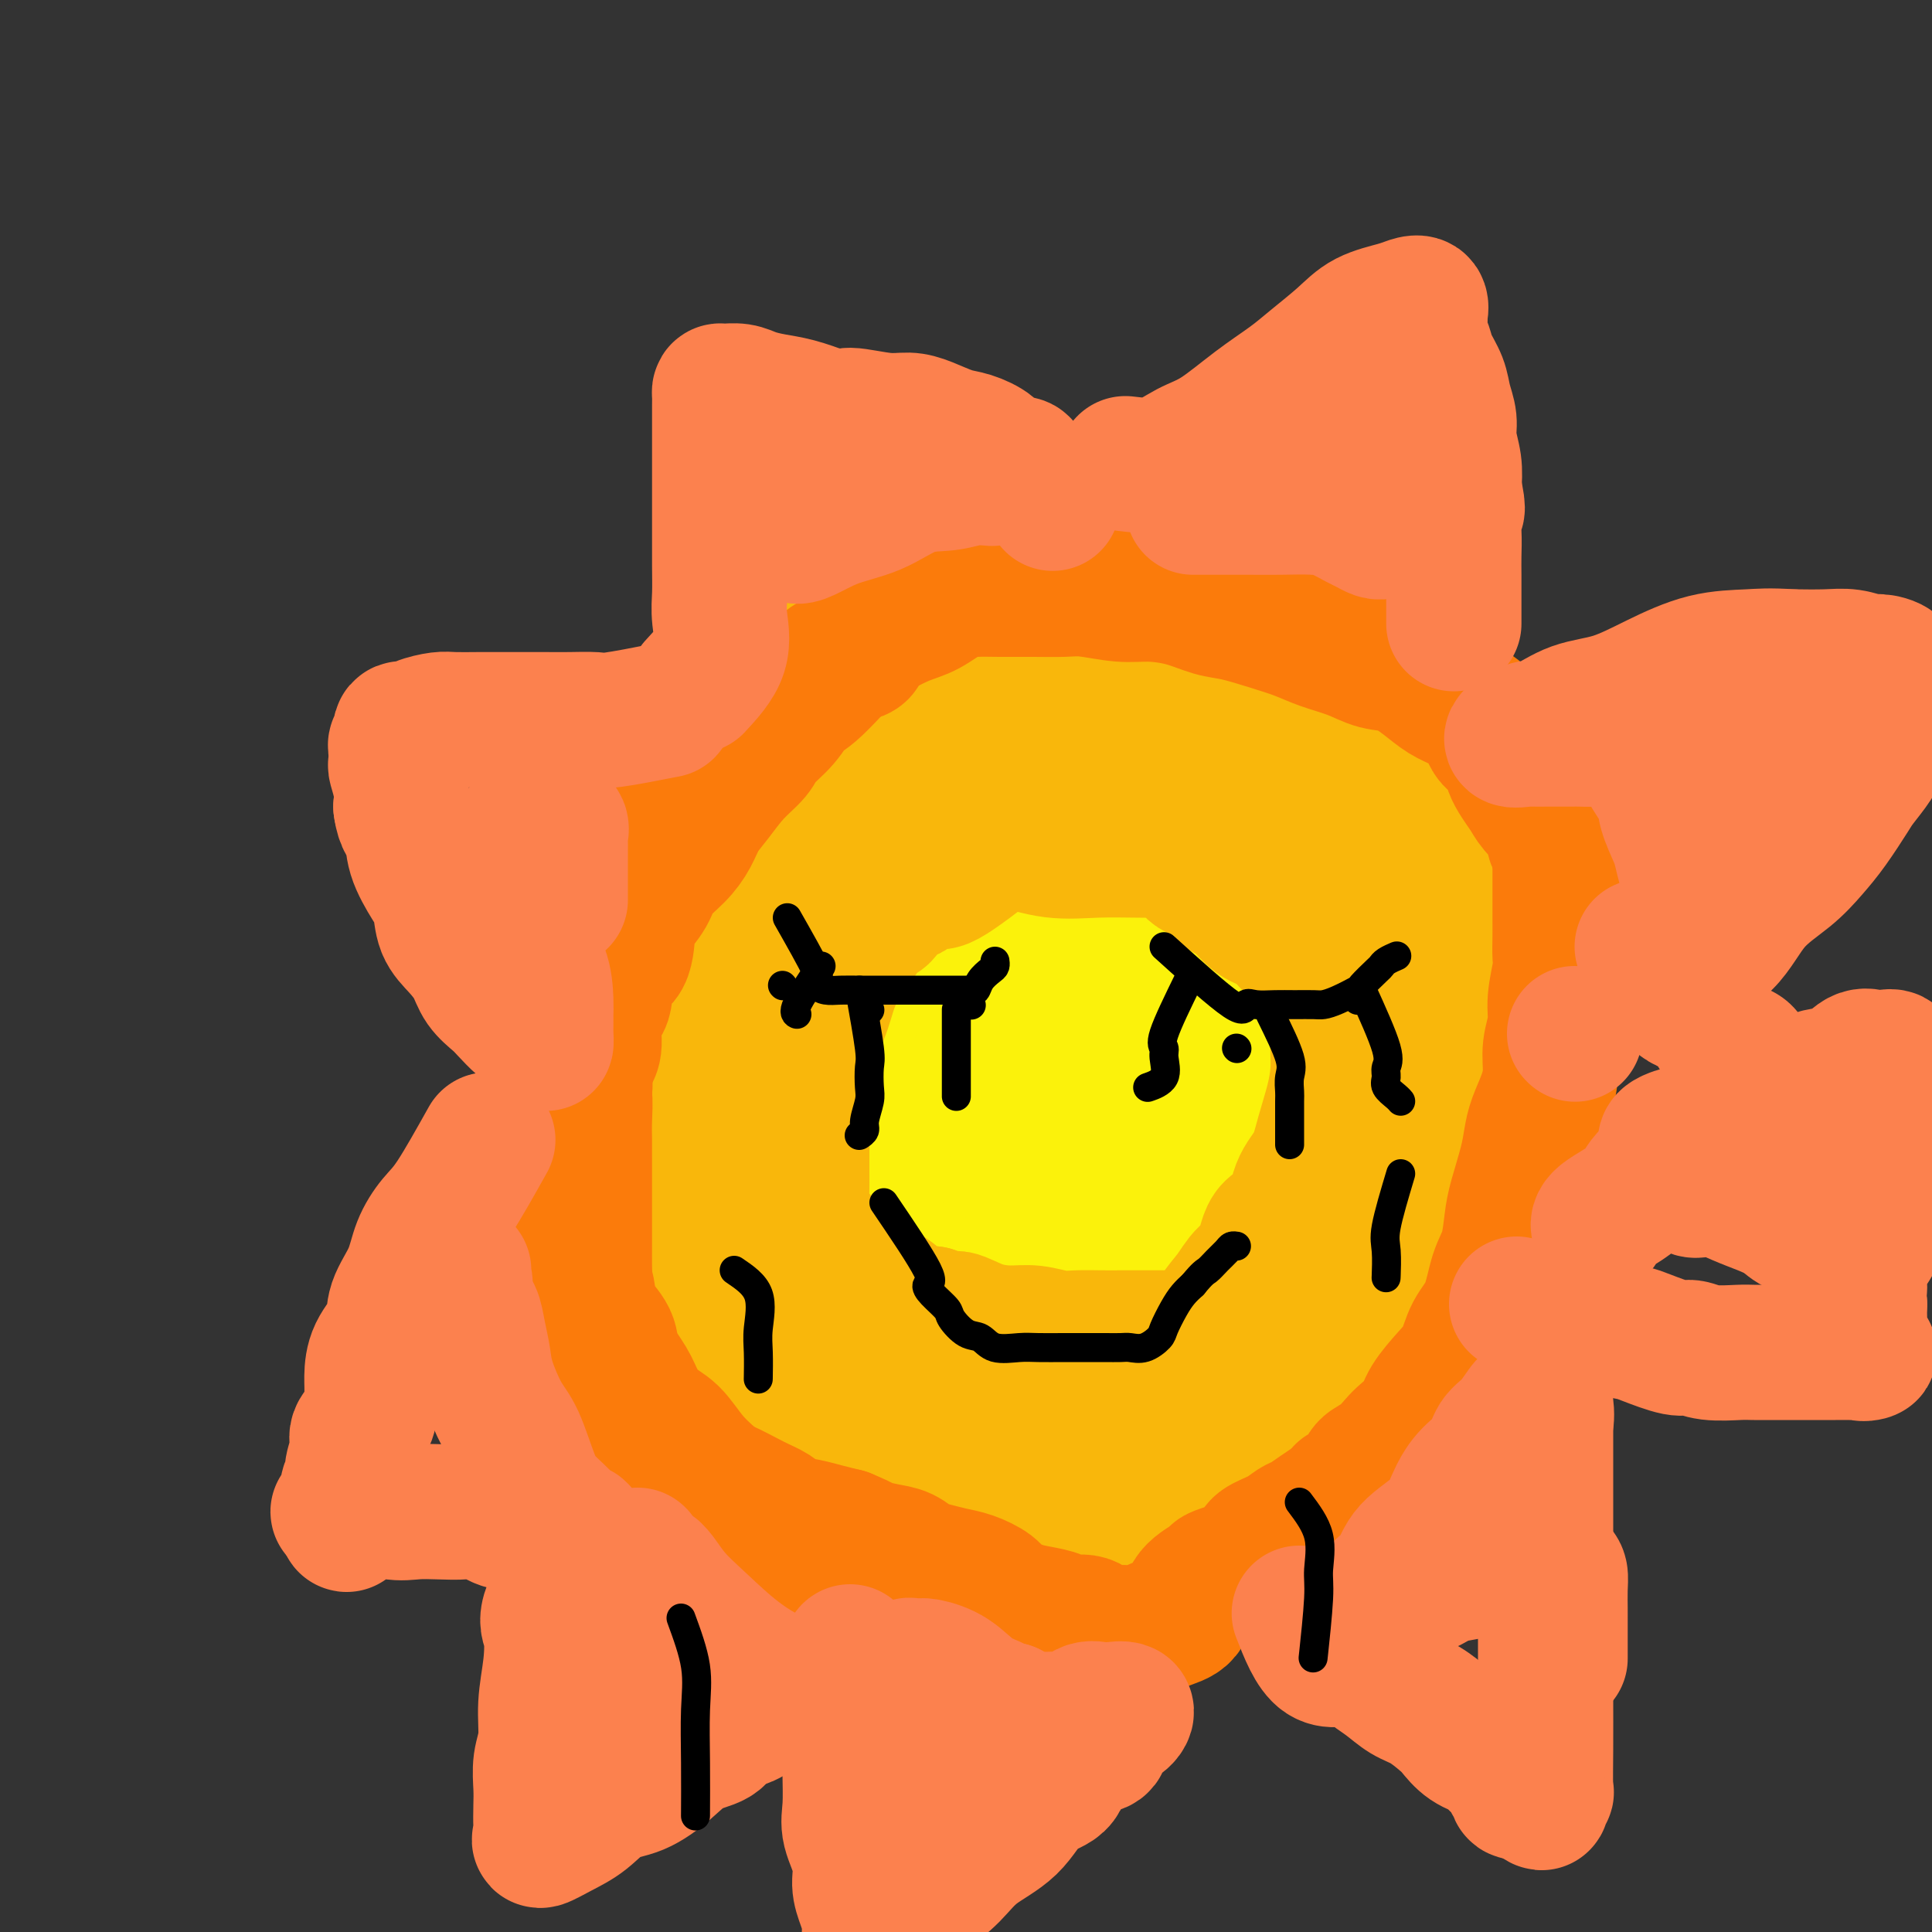 <svg viewBox='0 0 400 400' version='1.1' xmlns='http://www.w3.org/2000/svg' xmlns:xlink='http://www.w3.org/1999/xlink'><rect x="0" y="0" width="400" height="400" fill="#333333" stroke="none"/><g fill='none' stroke='#FBF20B' stroke-width='28' stroke-linecap='round' stroke-linejoin='round'><path d='M193,137c-5.606,3.383 -11.211,6.767 -14,8c-2.789,1.233 -2.761,0.316 -3,0c-0.239,-0.316 -0.744,-0.030 -1,0c-0.256,0.030 -0.262,-0.196 -1,0c-0.738,0.196 -2.209,0.812 -3,1c-0.791,0.188 -0.903,-0.053 -1,0c-0.097,0.053 -0.181,0.399 -1,1c-0.819,0.601 -2.374,1.456 -3,2c-0.626,0.544 -0.322,0.776 -1,1c-0.678,0.224 -2.336,0.439 -3,1c-0.664,0.561 -0.333,1.468 -1,2c-0.667,0.532 -2.333,0.690 -3,1c-0.667,0.310 -0.336,0.774 -1,1c-0.664,0.226 -2.325,0.216 -3,1c-0.675,0.784 -0.366,2.362 -1,3c-0.634,0.638 -2.211,0.336 -3,1c-0.789,0.664 -0.789,2.294 -1,3c-0.211,0.706 -0.632,0.487 -1,1c-0.368,0.513 -0.684,1.756 -1,3'/><path d='M147,167c-1.484,1.995 -1.693,1.482 -2,2c-0.307,0.518 -0.712,2.067 -1,3c-0.288,0.933 -0.457,1.250 -1,2c-0.543,0.750 -1.458,1.933 -2,3c-0.542,1.067 -0.709,2.018 -1,3c-0.291,0.982 -0.704,1.995 -1,3c-0.296,1.005 -0.473,2.001 -1,3c-0.527,0.999 -1.403,2.000 -2,3c-0.597,1.000 -0.915,2.000 -1,3c-0.085,1.000 0.065,2.000 0,3c-0.065,1.000 -0.343,1.999 -1,3c-0.657,1.001 -1.693,2.004 -2,3c-0.307,0.996 0.114,1.984 0,3c-0.114,1.016 -0.763,2.059 -1,3c-0.237,0.941 -0.064,1.779 0,3c0.064,1.221 0.017,2.825 0,4c-0.017,1.175 -0.005,1.921 0,3c0.005,1.079 0.001,2.490 0,4c-0.001,1.510 -0.000,3.118 0,4c0.000,0.882 0.000,1.039 0,2c-0.000,0.961 -0.000,2.726 0,4c0.000,1.274 0.000,2.056 0,3c-0.000,0.944 -0.000,2.051 0,3c0.000,0.949 0.000,1.739 0,3c-0.000,1.261 -0.000,2.992 0,4c0.000,1.008 0.000,1.295 0,2c-0.000,0.705 -0.000,1.830 0,3c0.000,1.170 0.000,2.386 0,3c-0.000,0.614 -0.000,0.627 0,1c0.000,0.373 0.000,1.107 0,2c-0.000,0.893 -0.000,1.947 0,3'/><path d='M131,258c-0.183,8.888 -0.139,2.607 0,1c0.139,-1.607 0.374,1.460 1,3c0.626,1.540 1.645,1.552 2,2c0.355,0.448 0.047,1.330 0,2c-0.047,0.670 0.166,1.128 1,2c0.834,0.872 2.287,2.158 3,3c0.713,0.842 0.684,1.241 1,2c0.316,0.759 0.976,1.879 2,3c1.024,1.121 2.413,2.244 3,3c0.587,0.756 0.374,1.146 1,2c0.626,0.854 2.092,2.171 3,3c0.908,0.829 1.259,1.171 2,2c0.741,0.829 1.873,2.146 3,3c1.127,0.854 2.248,1.244 3,2c0.752,0.756 1.136,1.879 2,3c0.864,1.121 2.208,2.240 3,3c0.792,0.760 1.033,1.161 2,2c0.967,0.839 2.661,2.116 4,3c1.339,0.884 2.324,1.375 3,2c0.676,0.625 1.041,1.385 2,2c0.959,0.615 2.510,1.086 4,2c1.490,0.914 2.919,2.272 4,3c1.081,0.728 1.814,0.825 3,1c1.186,0.175 2.823,0.427 4,1c1.177,0.573 1.892,1.467 3,2c1.108,0.533 2.608,0.706 4,1c1.392,0.294 2.677,0.709 4,1c1.323,0.291 2.685,0.460 4,1c1.315,0.540 2.585,1.453 4,2c1.415,0.547 2.976,0.728 4,1c1.024,0.272 1.512,0.636 2,1'/><path d='M212,322c5.665,2.172 3.828,2.102 4,2c0.172,-0.102 2.355,-0.238 4,0c1.645,0.238 2.754,0.848 4,1c1.246,0.152 2.629,-0.155 4,0c1.371,0.155 2.731,0.774 4,1c1.269,0.226 2.447,0.061 4,0c1.553,-0.061 3.480,-0.017 5,0c1.520,0.017 2.633,0.009 4,0c1.367,-0.009 2.987,-0.018 4,0c1.013,0.018 1.420,0.062 3,0c1.580,-0.062 4.333,-0.229 6,-1c1.667,-0.771 2.248,-2.144 3,-3c0.752,-0.856 1.677,-1.195 3,-2c1.323,-0.805 3.045,-2.078 4,-3c0.955,-0.922 1.143,-1.495 2,-2c0.857,-0.505 2.384,-0.942 3,-2c0.616,-1.058 0.320,-2.735 1,-4c0.680,-1.265 2.336,-2.116 3,-3c0.664,-0.884 0.336,-1.800 1,-3c0.664,-1.200 2.318,-2.685 3,-4c0.682,-1.315 0.390,-2.462 1,-4c0.610,-1.538 2.121,-3.469 3,-5c0.879,-1.531 1.127,-2.663 2,-4c0.873,-1.337 2.370,-2.880 3,-4c0.630,-1.120 0.392,-1.817 1,-3c0.608,-1.183 2.061,-2.851 3,-4c0.939,-1.149 1.365,-1.780 2,-3c0.635,-1.220 1.479,-3.028 2,-4c0.521,-0.972 0.717,-1.108 1,-2c0.283,-0.892 0.652,-2.541 1,-4c0.348,-1.459 0.674,-2.730 1,-4'/><path d='M301,258c4.731,-9.057 2.560,-4.200 2,-3c-0.560,1.200 0.491,-1.259 1,-3c0.509,-1.741 0.476,-2.765 1,-4c0.524,-1.235 1.604,-2.683 2,-4c0.396,-1.317 0.106,-2.504 0,-4c-0.106,-1.496 -0.028,-3.303 0,-5c0.028,-1.697 0.008,-3.285 0,-5c-0.008,-1.715 -0.002,-3.557 0,-5c0.002,-1.443 0.001,-2.486 0,-4c-0.001,-1.514 -0.001,-3.500 0,-5c0.001,-1.500 0.002,-2.516 0,-4c-0.002,-1.484 -0.008,-3.438 0,-5c0.008,-1.562 0.031,-2.733 0,-4c-0.031,-1.267 -0.117,-2.629 0,-4c0.117,-1.371 0.436,-2.749 0,-4c-0.436,-1.251 -1.626,-2.373 -2,-4c-0.374,-1.627 0.068,-3.758 0,-5c-0.068,-1.242 -0.646,-1.596 -1,-3c-0.354,-1.404 -0.483,-3.859 -1,-5c-0.517,-1.141 -1.422,-0.968 -2,-2c-0.578,-1.032 -0.831,-3.267 -1,-5c-0.169,-1.733 -0.256,-2.963 -1,-4c-0.744,-1.037 -2.145,-1.882 -3,-3c-0.855,-1.118 -1.164,-2.511 -2,-4c-0.836,-1.489 -2.200,-3.075 -3,-4c-0.800,-0.925 -1.035,-1.188 -2,-2c-0.965,-0.812 -2.659,-2.173 -4,-3c-1.341,-0.827 -2.328,-1.118 -3,-2c-0.672,-0.882 -1.027,-2.353 -2,-3c-0.973,-0.647 -2.564,-0.471 -4,-1c-1.436,-0.529 -2.718,-1.765 -4,-3'/><path d='M272,142c-4.062,-3.080 -3.216,-1.781 -4,-2c-0.784,-0.219 -3.198,-1.957 -5,-3c-1.802,-1.043 -2.994,-1.390 -5,-2c-2.006,-0.610 -4.827,-1.484 -7,-2c-2.173,-0.516 -3.697,-0.674 -6,-1c-2.303,-0.326 -5.385,-0.819 -8,-1c-2.615,-0.181 -4.761,-0.048 -7,0c-2.239,0.048 -4.569,0.012 -7,0c-2.431,-0.012 -4.961,0.002 -7,0c-2.039,-0.002 -3.585,-0.019 -6,0c-2.415,0.019 -5.698,0.074 -8,0c-2.302,-0.074 -3.623,-0.276 -5,0c-1.377,0.276 -2.809,1.030 -5,2c-2.191,0.970 -5.142,2.157 -7,3c-1.858,0.843 -2.625,1.344 -4,2c-1.375,0.656 -3.358,1.467 -5,2c-1.642,0.533 -2.944,0.787 -4,1c-1.056,0.213 -1.866,0.386 -3,1c-1.134,0.614 -2.590,1.668 -4,2c-1.410,0.332 -2.772,-0.060 -4,0c-1.228,0.060 -2.320,0.572 -3,1c-0.680,0.428 -0.948,0.771 -2,1c-1.052,0.229 -2.887,0.342 -4,1c-1.113,0.658 -1.505,1.860 -2,3c-0.495,1.140 -1.092,2.219 -2,3c-0.908,0.781 -2.126,1.265 -3,2c-0.874,0.735 -1.403,1.722 -2,3c-0.597,1.278 -1.263,2.848 -2,4c-0.737,1.152 -1.545,1.887 -2,3c-0.455,1.113 -0.559,2.604 -1,4c-0.441,1.396 -1.221,2.698 -2,4'/><path d='M136,173c-2.686,4.704 -1.401,3.465 -1,4c0.401,0.535 -0.081,2.846 -1,4c-0.919,1.154 -2.274,1.151 -3,2c-0.726,0.849 -0.824,2.548 -1,4c-0.176,1.452 -0.432,2.656 -1,4c-0.568,1.344 -1.448,2.827 -2,4c-0.552,1.173 -0.775,2.037 -1,3c-0.225,0.963 -0.453,2.024 -1,3c-0.547,0.976 -1.415,1.865 -2,3c-0.585,1.135 -0.889,2.515 -1,4c-0.111,1.485 -0.030,3.076 0,4c0.030,0.924 0.008,1.179 0,2c-0.008,0.821 -0.002,2.206 0,3c0.002,0.794 0.001,0.998 0,2c-0.001,1.002 0.000,2.802 0,4c-0.000,1.198 -0.001,1.793 0,3c0.001,1.207 0.002,3.027 0,4c-0.002,0.973 -0.008,1.098 0,2c0.008,0.902 0.030,2.579 0,4c-0.030,1.421 -0.111,2.586 0,4c0.111,1.414 0.415,3.079 1,4c0.585,0.921 1.452,1.099 2,2c0.548,0.901 0.775,2.524 1,4c0.225,1.476 0.446,2.805 1,4c0.554,1.195 1.441,2.258 2,3c0.559,0.742 0.792,1.165 1,2c0.208,0.835 0.393,2.083 1,3c0.607,0.917 1.637,1.504 3,2c1.363,0.496 3.059,0.903 4,2c0.941,1.097 1.126,2.885 2,4c0.874,1.115 2.437,1.558 4,2'/><path d='M144,272c2.613,2.311 2.646,3.088 3,4c0.354,0.912 1.029,1.959 2,3c0.971,1.041 2.237,2.077 3,3c0.763,0.923 1.022,1.732 2,3c0.978,1.268 2.674,2.996 4,4c1.326,1.004 2.283,1.285 3,2c0.717,0.715 1.195,1.865 2,3c0.805,1.135 1.939,2.255 3,3c1.061,0.745 2.050,1.114 3,2c0.950,0.886 1.859,2.290 3,3c1.141,0.710 2.512,0.726 4,1c1.488,0.274 3.094,0.806 5,1c1.906,0.194 4.114,0.048 6,0c1.886,-0.048 3.452,-0.000 6,0c2.548,0.000 6.077,-0.047 9,0c2.923,0.047 5.239,0.188 8,0c2.761,-0.188 5.969,-0.705 9,-1c3.031,-0.295 5.887,-0.368 8,-1c2.113,-0.632 3.484,-1.823 6,-3c2.516,-1.177 6.179,-2.339 9,-4c2.821,-1.661 4.801,-3.822 7,-7c2.199,-3.178 4.617,-7.372 7,-12c2.383,-4.628 4.730,-9.691 7,-14c2.270,-4.309 4.464,-7.865 6,-12c1.536,-4.135 2.415,-8.850 3,-13c0.585,-4.150 0.877,-7.736 1,-11c0.123,-3.264 0.077,-6.206 0,-10c-0.077,-3.794 -0.186,-8.440 0,-12c0.186,-3.560 0.665,-6.035 0,-9c-0.665,-2.965 -2.476,-6.418 -4,-9c-1.524,-2.582 -2.762,-4.291 -4,-6'/><path d='M265,180c-1.893,-3.038 -2.625,-3.132 -4,-4c-1.375,-0.868 -3.393,-2.510 -5,-4c-1.607,-1.490 -2.803,-2.830 -5,-4c-2.197,-1.170 -5.396,-2.171 -8,-3c-2.604,-0.829 -4.615,-1.486 -7,-2c-2.385,-0.514 -5.145,-0.886 -8,-1c-2.855,-0.114 -5.804,0.029 -8,0c-2.196,-0.029 -3.640,-0.232 -6,0c-2.360,0.232 -5.638,0.897 -8,2c-2.362,1.103 -3.808,2.644 -6,4c-2.192,1.356 -5.131,2.527 -7,4c-1.869,1.473 -2.669,3.247 -4,5c-1.331,1.753 -3.195,3.484 -5,5c-1.805,1.516 -3.553,2.817 -5,5c-1.447,2.183 -2.595,5.246 -4,8c-1.405,2.754 -3.069,5.197 -4,8c-0.931,2.803 -1.129,5.964 -2,9c-0.871,3.036 -2.414,5.947 -3,9c-0.586,3.053 -0.214,6.250 0,10c0.214,3.750 0.271,8.054 0,12c-0.271,3.946 -0.869,7.533 0,11c0.869,3.467 3.206,6.815 5,10c1.794,3.185 3.046,6.209 5,9c1.954,2.791 4.610,5.351 7,8c2.390,2.649 4.514,5.389 7,7c2.486,1.611 5.334,2.095 8,3c2.666,0.905 5.151,2.231 8,3c2.849,0.769 6.063,0.979 9,1c2.937,0.021 5.599,-0.148 8,0c2.401,0.148 4.543,0.614 7,0c2.457,-0.614 5.228,-2.307 8,-4'/><path d='M238,291c2.772,-1.557 5.703,-3.450 8,-6c2.297,-2.550 3.961,-5.758 6,-8c2.039,-2.242 4.453,-3.520 6,-6c1.547,-2.480 2.226,-6.163 3,-9c0.774,-2.837 1.642,-4.826 2,-8c0.358,-3.174 0.205,-7.531 0,-11c-0.205,-3.469 -0.461,-6.049 -2,-9c-1.539,-2.951 -4.361,-6.274 -7,-9c-2.639,-2.726 -5.097,-4.857 -7,-7c-1.903,-2.143 -3.253,-4.299 -5,-6c-1.747,-1.701 -3.890,-2.948 -6,-5c-2.110,-2.052 -4.186,-4.909 -6,-7c-1.814,-2.091 -3.367,-3.415 -5,-5c-1.633,-1.585 -3.345,-3.430 -5,-5c-1.655,-1.570 -3.251,-2.866 -5,-4c-1.749,-1.134 -3.649,-2.108 -6,-3c-2.351,-0.892 -5.152,-1.704 -8,-2c-2.848,-0.296 -5.742,-0.078 -8,0c-2.258,0.078 -3.880,0.015 -6,0c-2.120,-0.015 -4.738,0.019 -7,0c-2.262,-0.019 -4.167,-0.092 -6,0c-1.833,0.092 -3.595,0.348 -5,1c-1.405,0.652 -2.454,1.702 -4,3c-1.546,1.298 -3.588,2.846 -5,4c-1.412,1.154 -2.193,1.915 -4,3c-1.807,1.085 -4.638,2.496 -6,4c-1.362,1.504 -1.254,3.102 -2,5c-0.746,1.898 -2.344,4.096 -3,6c-0.656,1.904 -0.369,3.513 -1,5c-0.631,1.487 -2.180,2.854 -3,4c-0.820,1.146 -0.910,2.073 -1,3'/><path d='M140,219c-1.745,4.305 -1.109,3.566 -1,4c0.109,0.434 -0.311,2.041 -1,3c-0.689,0.959 -1.649,1.270 -2,2c-0.351,0.730 -0.094,1.880 0,3c0.094,1.120 0.025,2.210 0,3c-0.025,0.790 -0.007,1.281 0,2c0.007,0.719 0.002,1.667 0,3c-0.002,1.333 -0.001,3.053 0,4c0.001,0.947 0.001,1.123 0,2c-0.001,0.877 -0.002,2.455 0,4c0.002,1.545 0.008,3.057 0,4c-0.008,0.943 -0.031,1.318 0,2c0.031,0.682 0.117,1.671 0,3c-0.117,1.329 -0.435,2.999 0,4c0.435,1.001 1.623,1.334 2,2c0.377,0.666 -0.058,1.667 0,3c0.058,1.333 0.610,2.999 1,4c0.390,1.001 0.618,1.337 1,2c0.382,0.663 0.918,1.653 1,3c0.082,1.347 -0.288,3.051 0,4c0.288,0.949 1.236,1.144 2,2c0.764,0.856 1.345,2.373 2,3c0.655,0.627 1.386,0.366 2,1c0.614,0.634 1.113,2.165 2,3c0.887,0.835 2.162,0.975 3,2c0.838,1.025 1.238,2.936 2,4c0.762,1.064 1.887,1.279 3,2c1.113,0.721 2.216,1.946 3,3c0.784,1.054 1.250,1.938 2,3c0.750,1.062 1.786,2.304 3,3c1.214,0.696 2.607,0.848 4,1'/><path d='M169,307c4.649,4.217 2.273,1.259 2,1c-0.273,-0.259 1.559,2.179 3,3c1.441,0.821 2.493,0.024 4,0c1.507,-0.024 3.471,0.726 5,1c1.529,0.274 2.625,0.074 4,0c1.375,-0.074 3.030,-0.020 5,0c1.970,0.020 4.254,0.005 6,0c1.746,-0.005 2.955,-0.002 5,0c2.045,0.002 4.925,0.002 7,0c2.075,-0.002 3.346,-0.008 5,0c1.654,0.008 3.692,0.028 6,0c2.308,-0.028 4.885,-0.104 7,0c2.115,0.104 3.766,0.389 6,0c2.234,-0.389 5.049,-1.452 8,-4c2.951,-2.548 6.038,-6.580 8,-10c1.962,-3.420 2.797,-6.229 11,-17c8.203,-10.771 23.772,-29.506 30,-37c6.228,-7.494 3.114,-3.747 0,0'/><path d='M240,312c-2.975,5.859 -5.951,11.718 -7,14c-1.049,2.282 -0.172,0.988 0,1c0.172,0.012 -0.362,1.332 -1,2c-0.638,0.668 -1.379,0.686 -2,1c-0.621,0.314 -1.123,0.925 -2,1c-0.877,0.075 -2.128,-0.387 -3,0c-0.872,0.387 -1.364,1.624 -2,2c-0.636,0.376 -1.415,-0.110 -2,0c-0.585,0.110 -0.977,0.814 -2,1c-1.023,0.186 -2.676,-0.146 -4,0c-1.324,0.146 -2.318,0.771 -3,1c-0.682,0.229 -1.052,0.061 -2,0c-0.948,-0.061 -2.473,-0.016 -4,0c-1.527,0.016 -3.056,0.003 -4,0c-0.944,-0.003 -1.305,0.003 -2,0c-0.695,-0.003 -1.726,-0.017 -3,0c-1.274,0.017 -2.791,0.065 -4,0c-1.209,-0.065 -2.111,-0.241 -3,-1c-0.889,-0.759 -1.764,-2.100 -3,-3c-1.236,-0.900 -2.833,-1.358 -4,-2c-1.167,-0.642 -1.905,-1.469 -3,-2c-1.095,-0.531 -2.548,-0.765 -4,-1'/><path d='M176,326c-2.873,-1.606 -1.555,-1.120 -2,-1c-0.445,0.120 -2.653,-0.127 -4,-1c-1.347,-0.873 -1.833,-2.372 -3,-3c-1.167,-0.628 -3.015,-0.383 -4,-1c-0.985,-0.617 -1.109,-2.094 -2,-3c-0.891,-0.906 -2.550,-1.241 -4,-2c-1.450,-0.759 -2.690,-1.943 -4,-3c-1.310,-1.057 -2.689,-1.986 -4,-3c-1.311,-1.014 -2.554,-2.113 -4,-3c-1.446,-0.887 -3.094,-1.564 -4,-3c-0.906,-1.436 -1.069,-3.633 -2,-5c-0.931,-1.367 -2.630,-1.905 -4,-3c-1.370,-1.095 -2.412,-2.747 -3,-4c-0.588,-1.253 -0.722,-2.108 -1,-3c-0.278,-0.892 -0.700,-1.820 -1,-3c-0.300,-1.180 -0.476,-2.610 -1,-4c-0.524,-1.390 -1.395,-2.738 -2,-4c-0.605,-1.262 -0.945,-2.436 -1,-4c-0.055,-1.564 0.174,-3.517 0,-5c-0.174,-1.483 -0.750,-2.496 -1,-4c-0.250,-1.504 -0.172,-3.499 0,-5c0.172,-1.501 0.438,-2.509 0,-4c-0.438,-1.491 -1.580,-3.466 -2,-5c-0.420,-1.534 -0.118,-2.627 0,-4c0.118,-1.373 0.051,-3.026 0,-5c-0.051,-1.974 -0.085,-4.268 0,-6c0.085,-1.732 0.288,-2.900 0,-5c-0.288,-2.100 -1.067,-5.130 0,-8c1.067,-2.870 3.980,-5.580 6,-9c2.020,-3.420 3.149,-7.548 5,-12c1.851,-4.452 4.426,-9.226 7,-14'/><path d='M141,187c3.869,-7.452 4.542,-8.583 9,-14c4.458,-5.417 12.702,-15.119 16,-19c3.298,-3.881 1.649,-1.940 0,0'/><path d='M237,183c-2.600,0.812 -5.199,1.624 -8,2c-2.801,0.376 -5.802,0.316 -8,0c-2.198,-0.316 -3.591,-0.887 -7,0c-3.409,0.887 -8.833,3.232 -13,6c-4.167,2.768 -7.077,5.960 -9,9c-1.923,3.040 -2.859,5.927 -4,9c-1.141,3.073 -2.489,6.332 -3,10c-0.511,3.668 -0.187,7.746 0,11c0.187,3.254 0.237,5.685 0,9c-0.237,3.315 -0.763,7.515 0,11c0.763,3.485 2.813,6.255 5,9c2.187,2.745 4.509,5.464 7,7c2.491,1.536 5.149,1.888 8,2c2.851,0.112 5.894,-0.015 9,0c3.106,0.015 6.275,0.171 10,-2c3.725,-2.171 8.007,-6.668 13,-11c4.993,-4.332 10.698,-8.498 17,-14c6.302,-5.502 13.202,-12.341 18,-19c4.798,-6.659 7.492,-13.138 9,-19c1.508,-5.862 1.828,-11.107 1,-16c-0.828,-4.893 -2.803,-9.435 -6,-13c-3.197,-3.565 -7.615,-6.155 -12,-7c-4.385,-0.845 -8.735,0.053 -14,0c-5.265,-0.053 -11.443,-1.058 -18,0c-6.557,1.058 -13.493,4.178 -20,7c-6.507,2.822 -12.586,5.347 -18,9c-5.414,3.653 -10.162,8.433 -15,13c-4.838,4.567 -9.764,8.922 -13,14c-3.236,5.078 -4.782,10.879 -6,16c-1.218,5.121 -2.109,9.560 -3,14'/><path d='M157,240c-1.499,6.881 -0.747,9.085 0,12c0.747,2.915 1.488,6.541 3,10c1.512,3.459 3.795,6.750 7,9c3.205,2.250 7.331,3.458 11,5c3.669,1.542 6.881,3.419 10,4c3.119,0.581 6.145,-0.135 10,0c3.855,0.135 8.539,1.120 13,-1c4.461,-2.120 8.699,-7.345 14,-12c5.301,-4.655 11.664,-8.738 17,-13c5.336,-4.262 9.645,-8.701 14,-14c4.355,-5.299 8.758,-11.458 12,-17c3.242,-5.542 5.324,-10.468 6,-16c0.676,-5.532 -0.055,-11.671 0,-17c0.055,-5.329 0.896,-9.848 0,-14c-0.896,-4.152 -3.527,-7.935 -7,-11c-3.473,-3.065 -7.787,-5.411 -12,-7c-4.213,-1.589 -8.326,-2.423 -13,-3c-4.674,-0.577 -9.908,-0.899 -15,-1c-5.092,-0.101 -10.043,0.018 -15,0c-4.957,-0.018 -9.919,-0.175 -14,2c-4.081,2.175 -7.279,6.680 -11,11c-3.721,4.320 -7.963,8.455 -11,13c-3.037,4.545 -4.870,9.499 -7,14c-2.130,4.501 -4.559,8.549 -6,13c-1.441,4.451 -1.895,9.306 -2,14c-0.105,4.694 0.139,9.226 0,13c-0.139,3.774 -0.662,6.790 0,10c0.662,3.210 2.507,6.613 5,10c2.493,3.387 5.633,6.758 8,9c2.367,2.242 3.962,3.355 7,4c3.038,0.645 7.519,0.823 12,1'/><path d='M193,268c5.332,1.011 9.162,1.038 14,0c4.838,-1.038 10.685,-3.140 17,-5c6.315,-1.860 13.098,-3.476 19,-6c5.902,-2.524 10.922,-5.955 16,-9c5.078,-3.045 10.212,-5.704 15,-9c4.788,-3.296 9.229,-7.228 11,-11c1.771,-3.772 0.873,-7.382 1,-12c0.127,-4.618 1.279,-10.243 0,-15c-1.279,-4.757 -4.990,-8.647 -9,-12c-4.010,-3.353 -8.320,-6.169 -13,-8c-4.680,-1.831 -9.728,-2.677 -15,-3c-5.272,-0.323 -10.766,-0.122 -16,0c-5.234,0.122 -10.209,0.164 -15,2c-4.791,1.836 -9.399,5.467 -13,9c-3.601,3.533 -6.197,6.968 -9,11c-2.803,4.032 -5.814,8.660 -8,13c-2.186,4.340 -3.548,8.392 -4,12c-0.452,3.608 0.005,6.774 0,10c-0.005,3.226 -0.472,6.514 0,9c0.472,2.486 1.883,4.171 4,6c2.117,1.829 4.941,3.801 8,5c3.059,1.199 6.354,1.626 10,2c3.646,0.374 7.643,0.696 12,0c4.357,-0.696 9.075,-2.411 14,-5c4.925,-2.589 10.056,-6.053 15,-9c4.944,-2.947 9.702,-5.376 14,-9c4.298,-3.624 8.138,-8.444 11,-13c2.862,-4.556 4.747,-8.850 6,-13c1.253,-4.150 1.876,-8.156 2,-12c0.124,-3.844 -0.250,-7.527 -3,-10c-2.750,-2.473 -7.875,-3.737 -13,-5'/><path d='M264,181c-4.209,-0.902 -8.232,-0.656 -13,0c-4.768,0.656 -10.282,1.722 -15,4c-4.718,2.278 -8.640,5.768 -13,10c-4.360,4.232 -9.159,9.207 -13,14c-3.841,4.793 -6.724,9.405 -9,14c-2.276,4.595 -3.946,9.172 -5,13c-1.054,3.828 -1.494,6.906 -2,10c-0.506,3.094 -1.080,6.202 0,8c1.080,1.798 3.813,2.284 7,3c3.187,0.716 6.828,1.663 10,2c3.172,0.337 5.875,0.065 10,0c4.125,-0.065 9.673,0.078 15,-1c5.327,-1.078 10.433,-3.376 16,-6c5.567,-2.624 11.595,-5.574 17,-9c5.405,-3.426 10.187,-7.326 14,-11c3.813,-3.674 6.659,-7.120 8,-11c1.341,-3.880 1.179,-8.193 1,-12c-0.179,-3.807 -0.373,-7.108 -3,-10c-2.627,-2.892 -7.687,-5.375 -13,-7c-5.313,-1.625 -10.880,-2.393 -17,-3c-6.120,-0.607 -12.792,-1.054 -19,0c-6.208,1.054 -11.950,3.608 -17,7c-5.050,3.392 -9.408,7.620 -12,12c-2.592,4.380 -3.420,8.910 -4,13c-0.580,4.090 -0.914,7.739 -1,11c-0.086,3.261 0.075,6.135 0,9c-0.075,2.865 -0.388,5.721 1,8c1.388,2.279 4.475,3.982 7,6c2.525,2.018 4.487,4.351 7,6c2.513,1.649 5.575,2.614 9,3c3.425,0.386 7.212,0.193 11,0'/><path d='M241,264c5.002,0.884 7.506,1.594 11,0c3.494,-1.594 7.979,-5.490 13,-9c5.021,-3.510 10.580,-6.633 15,-10c4.420,-3.367 7.703,-6.979 11,-11c3.297,-4.021 6.610,-8.452 8,-13c1.390,-4.548 0.858,-9.213 0,-13c-0.858,-3.787 -2.041,-6.696 -5,-9c-2.959,-2.304 -7.693,-4.003 -13,-5c-5.307,-0.997 -11.189,-1.290 -17,-2c-5.811,-0.710 -11.553,-1.835 -17,0c-5.447,1.835 -10.598,6.630 -15,11c-4.402,4.370 -8.056,8.314 -11,13c-2.944,4.686 -5.180,10.114 -7,15c-1.820,4.886 -3.226,9.229 -4,13c-0.774,3.771 -0.918,6.971 -1,10c-0.082,3.029 -0.104,5.886 0,8c0.104,2.114 0.333,3.485 2,4c1.667,0.515 4.771,0.173 8,0c3.229,-0.173 6.583,-0.177 11,0c4.417,0.177 9.898,0.535 15,0c5.102,-0.535 9.824,-1.963 15,-4c5.176,-2.037 10.805,-4.683 16,-7c5.195,-2.317 9.955,-4.305 14,-7c4.045,-2.695 7.375,-6.098 9,-9c1.625,-2.902 1.547,-5.304 2,-8c0.453,-2.696 1.439,-5.688 0,-9c-1.439,-3.312 -5.303,-6.946 -9,-9c-3.697,-2.054 -7.228,-2.530 -12,-3c-4.772,-0.470 -10.785,-0.934 -16,0c-5.215,0.934 -9.633,3.267 -14,6c-4.367,2.733 -8.684,5.867 -13,9'/><path d='M237,225c-5.702,4.186 -6.459,7.150 -8,11c-1.541,3.850 -3.868,8.585 -5,13c-1.132,4.415 -1.068,8.511 -1,12c0.068,3.489 0.142,6.373 0,9c-0.142,2.627 -0.499,4.999 1,7c1.499,2.001 4.855,3.632 8,5c3.145,1.368 6.079,2.472 9,3c2.921,0.528 5.830,0.479 9,0c3.170,-0.479 6.603,-1.387 9,-3c2.397,-1.613 3.760,-3.929 6,-6c2.240,-2.071 5.359,-3.895 7,-6c1.641,-2.105 1.806,-4.489 2,-8c0.194,-3.511 0.416,-8.149 0,-13c-0.416,-4.851 -1.472,-9.916 -4,-14c-2.528,-4.084 -6.530,-7.188 -11,-9c-4.470,-1.812 -9.410,-2.334 -14,-3c-4.590,-0.666 -8.831,-1.477 -13,0c-4.169,1.477 -8.266,5.241 -11,9c-2.734,3.759 -4.104,7.513 -5,11c-0.896,3.487 -1.318,6.708 -2,10c-0.682,3.292 -1.623,6.655 -2,8c-0.377,1.345 -0.188,0.673 0,0'/></g>
<g fill='none' stroke='#F9B70B' stroke-width='28' stroke-linecap='round' stroke-linejoin='round'><path d='M207,174c-4.393,3.396 -8.785,6.792 -11,8c-2.215,1.208 -2.251,0.229 -3,0c-0.749,-0.229 -2.211,0.294 -3,1c-0.789,0.706 -0.907,1.595 -2,2c-1.093,0.405 -3.163,0.325 -4,1c-0.837,0.675 -0.441,2.104 -1,3c-0.559,0.896 -2.074,1.259 -3,2c-0.926,0.741 -1.264,1.861 -2,3c-0.736,1.139 -1.872,2.299 -3,4c-1.128,1.701 -2.250,3.945 -3,6c-0.750,2.055 -1.129,3.923 -2,6c-0.871,2.077 -2.233,4.363 -3,7c-0.767,2.637 -0.937,5.625 -1,8c-0.063,2.375 -0.017,4.136 0,6c0.017,1.864 0.006,3.829 0,6c-0.006,2.171 -0.005,4.547 0,6c0.005,1.453 0.016,1.983 0,3c-0.016,1.017 -0.059,2.522 0,4c0.059,1.478 0.220,2.928 1,4c0.780,1.072 2.179,1.766 3,3c0.821,1.234 1.065,3.006 2,4c0.935,0.994 2.563,1.208 4,2c1.437,0.792 2.684,2.161 4,3c1.316,0.839 2.700,1.149 4,2c1.300,0.851 2.514,2.243 4,3c1.486,0.757 3.243,0.878 5,1'/><path d='M193,272c4.158,1.824 4.055,0.885 5,1c0.945,0.115 2.940,1.285 5,2c2.060,0.715 4.185,0.976 6,1c1.815,0.024 3.320,-0.190 5,0c1.680,0.190 3.537,0.783 5,1c1.463,0.217 2.533,0.058 4,0c1.467,-0.058 3.330,-0.016 5,0c1.670,0.016 3.148,0.004 4,0c0.852,-0.004 1.077,-0.000 2,0c0.923,0.000 2.544,-0.003 4,0c1.456,0.003 2.747,0.013 4,0c1.253,-0.013 2.467,-0.050 3,0c0.533,0.050 0.387,0.188 1,0c0.613,-0.188 1.987,-0.701 3,-1c1.013,-0.299 1.665,-0.383 2,-1c0.335,-0.617 0.353,-1.766 1,-3c0.647,-1.234 1.924,-2.554 3,-4c1.076,-1.446 1.950,-3.019 3,-4c1.050,-0.981 2.277,-1.370 3,-3c0.723,-1.630 0.942,-4.503 2,-6c1.058,-1.497 2.955,-1.620 4,-3c1.045,-1.380 1.236,-4.017 2,-6c0.764,-1.983 2.099,-3.313 3,-5c0.901,-1.687 1.366,-3.732 2,-6c0.634,-2.268 1.437,-4.759 2,-7c0.563,-2.241 0.885,-4.231 1,-6c0.115,-1.769 0.023,-3.317 0,-5c-0.023,-1.683 0.025,-3.503 0,-5c-0.025,-1.497 -0.122,-2.672 0,-4c0.122,-1.328 0.463,-2.808 0,-4c-0.463,-1.192 -1.732,-2.096 -3,-3'/><path d='M274,201c-0.726,-0.796 -1.042,-1.286 -2,-2c-0.958,-0.714 -2.560,-1.653 -4,-3c-1.440,-1.347 -2.719,-3.103 -4,-4c-1.281,-0.897 -2.564,-0.935 -4,-2c-1.436,-1.065 -3.026,-3.158 -4,-4c-0.974,-0.842 -1.330,-0.434 -2,-1c-0.670,-0.566 -1.652,-2.106 -3,-3c-1.348,-0.894 -3.063,-1.142 -4,-2c-0.937,-0.858 -1.097,-2.325 -2,-3c-0.903,-0.675 -2.551,-0.559 -4,-1c-1.449,-0.441 -2.700,-1.439 -4,-2c-1.300,-0.561 -2.650,-0.686 -4,-1c-1.350,-0.314 -2.699,-0.816 -4,-1c-1.301,-0.184 -2.553,-0.051 -4,0c-1.447,0.051 -3.089,0.020 -4,0c-0.911,-0.020 -1.091,-0.027 -2,0c-0.909,0.027 -2.547,0.089 -4,0c-1.453,-0.089 -2.721,-0.329 -4,0c-1.279,0.329 -2.570,1.228 -4,2c-1.430,0.772 -2.998,1.416 -4,2c-1.002,0.584 -1.439,1.106 -3,2c-1.561,0.894 -4.248,2.159 -6,3c-1.752,0.841 -2.570,1.258 -4,2c-1.430,0.742 -3.474,1.808 -5,3c-1.526,1.192 -2.536,2.510 -4,4c-1.464,1.490 -3.381,3.154 -5,4c-1.619,0.846 -2.939,0.876 -4,2c-1.061,1.124 -1.862,3.343 -3,5c-1.138,1.657 -2.614,2.754 -4,4c-1.386,1.246 -2.682,2.642 -4,4c-1.318,1.358 -2.659,2.679 -4,4'/><path d='M157,213c-5.051,5.103 -3.679,4.359 -4,5c-0.321,0.641 -2.335,2.666 -3,5c-0.665,2.334 0.018,4.976 0,7c-0.018,2.024 -0.737,3.428 -1,5c-0.263,1.572 -0.069,3.312 0,5c0.069,1.688 0.013,3.325 0,5c-0.013,1.675 0.019,3.389 0,5c-0.019,1.611 -0.088,3.118 0,5c0.088,1.882 0.332,4.140 1,6c0.668,1.860 1.760,3.323 3,5c1.240,1.677 2.626,3.567 4,5c1.374,1.433 2.734,2.408 4,4c1.266,1.592 2.437,3.801 4,5c1.563,1.199 3.517,1.387 5,2c1.483,0.613 2.496,1.649 4,3c1.504,1.351 3.500,3.015 5,4c1.500,0.985 2.504,1.289 4,2c1.496,0.711 3.484,1.829 5,3c1.516,1.171 2.560,2.395 4,3c1.440,0.605 3.276,0.592 5,1c1.724,0.408 3.334,1.237 5,2c1.666,0.763 3.386,1.458 5,2c1.614,0.542 3.120,0.930 5,1c1.880,0.070 4.132,-0.177 6,0c1.868,0.177 3.350,0.779 5,1c1.650,0.221 3.467,0.060 5,0c1.533,-0.060 2.781,-0.019 5,0c2.219,0.019 5.409,0.015 7,0c1.591,-0.015 1.582,-0.043 3,0c1.418,0.043 4.262,0.155 6,0c1.738,-0.155 2.369,-0.578 3,-1'/><path d='M252,303c7.421,-0.389 3.472,-1.863 3,-3c-0.472,-1.137 2.533,-1.939 4,-3c1.467,-1.061 1.396,-2.383 2,-4c0.604,-1.617 1.883,-3.530 3,-5c1.117,-1.470 2.073,-2.499 3,-4c0.927,-1.501 1.825,-3.476 3,-5c1.175,-1.524 2.626,-2.598 4,-4c1.374,-1.402 2.671,-3.133 4,-5c1.329,-1.867 2.689,-3.871 4,-6c1.311,-2.129 2.571,-4.384 4,-6c1.429,-1.616 3.026,-2.594 4,-4c0.974,-1.406 1.325,-3.240 2,-5c0.675,-1.760 1.673,-3.447 3,-5c1.327,-1.553 2.982,-2.974 4,-5c1.018,-2.026 1.397,-4.657 2,-7c0.603,-2.343 1.429,-4.398 2,-6c0.571,-1.602 0.888,-2.752 1,-5c0.112,-2.248 0.020,-5.595 0,-8c-0.020,-2.405 0.032,-3.868 0,-6c-0.032,-2.132 -0.150,-4.932 0,-7c0.150,-2.068 0.566,-3.404 0,-5c-0.566,-1.596 -2.114,-3.452 -3,-5c-0.886,-1.548 -1.111,-2.787 -2,-4c-0.889,-1.213 -2.443,-2.401 -4,-4c-1.557,-1.599 -3.118,-3.610 -4,-5c-0.882,-1.390 -1.085,-2.160 -2,-3c-0.915,-0.840 -2.541,-1.750 -4,-3c-1.459,-1.250 -2.752,-2.840 -4,-4c-1.248,-1.160 -2.451,-1.889 -4,-3c-1.549,-1.111 -3.442,-2.603 -5,-4c-1.558,-1.397 -2.779,-2.698 -4,-4'/><path d='M268,156c-4.019,-3.285 -3.567,-2.498 -5,-3c-1.433,-0.502 -4.752,-2.292 -7,-4c-2.248,-1.708 -3.425,-3.333 -5,-4c-1.575,-0.667 -3.549,-0.375 -5,-1c-1.451,-0.625 -2.378,-2.168 -4,-3c-1.622,-0.832 -3.939,-0.954 -6,-1c-2.061,-0.046 -3.865,-0.017 -6,0c-2.135,0.017 -4.601,0.023 -7,0c-2.399,-0.023 -4.733,-0.074 -7,0c-2.267,0.074 -4.468,0.273 -7,1c-2.532,0.727 -5.393,1.983 -8,3c-2.607,1.017 -4.958,1.797 -7,3c-2.042,1.203 -3.775,2.831 -6,4c-2.225,1.169 -4.943,1.880 -7,3c-2.057,1.120 -3.453,2.651 -5,4c-1.547,1.349 -3.246,2.518 -5,4c-1.754,1.482 -3.564,3.277 -5,5c-1.436,1.723 -2.500,3.374 -4,5c-1.500,1.626 -3.438,3.228 -5,5c-1.562,1.772 -2.750,3.713 -4,6c-1.250,2.287 -2.563,4.921 -4,7c-1.437,2.079 -2.997,3.604 -4,6c-1.003,2.396 -1.449,5.664 -2,8c-0.551,2.336 -1.205,3.742 -2,6c-0.795,2.258 -1.730,5.369 -2,8c-0.270,2.631 0.124,4.781 0,7c-0.124,2.219 -0.765,4.506 -1,7c-0.235,2.494 -0.063,5.194 0,8c0.063,2.806 0.017,5.717 0,8c-0.017,2.283 -0.005,3.938 0,6c0.005,2.062 0.002,4.531 0,7'/><path d='M138,261c0.405,7.727 1.917,5.546 3,6c1.083,0.454 1.736,3.545 3,6c1.264,2.455 3.140,4.274 4,6c0.860,1.726 0.704,3.360 2,5c1.296,1.640 4.043,3.285 6,5c1.957,1.715 3.123,3.498 4,5c0.877,1.502 1.466,2.722 3,4c1.534,1.278 4.015,2.613 6,4c1.985,1.387 3.475,2.827 5,4c1.525,1.173 3.085,2.081 5,3c1.915,0.919 4.184,1.850 6,3c1.816,1.150 3.178,2.518 5,4c1.822,1.482 4.103,3.077 6,4c1.897,0.923 3.410,1.176 5,2c1.590,0.824 3.258,2.221 5,3c1.742,0.779 3.559,0.940 5,1c1.441,0.060 2.508,0.018 4,0c1.492,-0.018 3.409,-0.012 5,0c1.591,0.012 2.854,0.032 5,0c2.146,-0.032 5.173,-0.114 7,-1c1.827,-0.886 2.454,-2.575 4,-4c1.546,-1.425 4.010,-2.586 6,-4c1.990,-1.414 3.506,-3.081 5,-4c1.494,-0.919 2.966,-1.091 5,-2c2.034,-0.909 4.630,-2.554 6,-4c1.370,-1.446 1.514,-2.693 3,-4c1.486,-1.307 4.315,-2.673 6,-4c1.685,-1.327 2.225,-2.613 3,-4c0.775,-1.387 1.786,-2.873 3,-4c1.214,-1.127 2.633,-1.893 4,-3c1.367,-1.107 2.684,-2.553 4,-4'/><path d='M281,284c3.811,-4.212 1.839,-3.242 2,-4c0.161,-0.758 2.457,-3.244 4,-5c1.543,-1.756 2.334,-2.781 3,-4c0.666,-1.219 1.206,-2.630 2,-4c0.794,-1.370 1.842,-2.697 3,-4c1.158,-1.303 2.426,-2.581 3,-4c0.574,-1.419 0.456,-2.980 1,-4c0.544,-1.020 1.752,-1.500 2,-3c0.248,-1.500 -0.462,-4.021 0,-6c0.462,-1.979 2.096,-3.417 3,-5c0.904,-1.583 1.080,-3.310 1,-5c-0.080,-1.690 -0.414,-3.343 0,-5c0.414,-1.657 1.575,-3.317 2,-5c0.425,-1.683 0.114,-3.390 0,-5c-0.114,-1.610 -0.030,-3.122 0,-5c0.030,-1.878 0.008,-4.122 0,-6c-0.008,-1.878 -0.000,-3.390 0,-5c0.000,-1.610 -0.007,-3.317 0,-5c0.007,-1.683 0.027,-3.341 0,-5c-0.027,-1.659 -0.100,-3.317 0,-5c0.100,-1.683 0.375,-3.389 0,-5c-0.375,-1.611 -1.399,-3.126 -2,-5c-0.601,-1.874 -0.779,-4.108 -1,-6c-0.221,-1.892 -0.486,-3.443 -1,-5c-0.514,-1.557 -1.277,-3.122 -2,-5c-0.723,-1.878 -1.405,-4.070 -3,-6c-1.595,-1.930 -4.104,-3.597 -6,-5c-1.896,-1.403 -3.178,-2.541 -5,-4c-1.822,-1.459 -4.183,-3.239 -6,-4c-1.817,-0.761 -3.091,-0.503 -5,-1c-1.909,-0.497 -4.455,-1.748 -7,-3'/><path d='M269,141c-3.424,-0.720 -5.985,-0.521 -8,-1c-2.015,-0.479 -3.485,-1.635 -6,-2c-2.515,-0.365 -6.074,0.062 -9,0c-2.926,-0.062 -5.218,-0.613 -8,-1c-2.782,-0.387 -6.055,-0.612 -9,-1c-2.945,-0.388 -5.561,-0.941 -8,-1c-2.439,-0.059 -4.700,0.376 -7,0c-2.300,-0.376 -4.639,-1.565 -7,-2c-2.361,-0.435 -4.742,-0.118 -7,0c-2.258,0.118 -4.391,0.038 -7,0c-2.609,-0.038 -5.695,-0.032 -8,0c-2.305,0.032 -3.829,0.090 -6,0c-2.171,-0.090 -4.989,-0.329 -7,0c-2.011,0.329 -3.215,1.224 -5,2c-1.785,0.776 -4.150,1.431 -6,3c-1.850,1.569 -3.186,4.050 -5,6c-1.814,1.950 -4.106,3.367 -6,5c-1.894,1.633 -3.391,3.480 -5,6c-1.609,2.520 -3.331,5.713 -5,8c-1.669,2.287 -3.284,3.669 -5,6c-1.716,2.331 -3.533,5.613 -5,8c-1.467,2.387 -2.583,3.880 -4,6c-1.417,2.120 -3.136,4.868 -4,7c-0.864,2.132 -0.873,3.648 -1,6c-0.127,2.352 -0.373,5.540 -1,8c-0.627,2.460 -1.633,4.192 -2,6c-0.367,1.808 -0.093,3.692 0,6c0.093,2.308 0.004,5.041 0,7c-0.004,1.959 0.076,3.143 0,5c-0.076,1.857 -0.307,4.388 0,7c0.307,2.612 1.154,5.306 2,8'/><path d='M120,243c0.599,6.200 1.097,5.199 2,6c0.903,0.801 2.212,3.403 3,6c0.788,2.597 1.057,5.188 2,7c0.943,1.812 2.561,2.845 4,5c1.439,2.155 2.698,5.431 4,8c1.302,2.569 2.647,4.431 4,6c1.353,1.569 2.713,2.844 4,5c1.287,2.156 2.500,5.191 4,7c1.500,1.809 3.288,2.392 5,4c1.712,1.608 3.349,4.243 5,6c1.651,1.757 3.315,2.638 5,4c1.685,1.362 3.391,3.204 5,5c1.609,1.796 3.122,3.544 5,5c1.878,1.456 4.122,2.618 6,4c1.878,1.382 3.389,2.983 5,4c1.611,1.017 3.321,1.449 5,2c1.679,0.551 3.328,1.219 5,2c1.672,0.781 3.366,1.675 5,2c1.634,0.325 3.207,0.083 5,0c1.793,-0.083 3.804,-0.005 6,0c2.196,0.005 4.575,-0.062 7,0c2.425,0.062 4.896,0.254 7,0c2.104,-0.254 3.841,-0.955 6,-2c2.159,-1.045 4.739,-2.433 7,-3c2.261,-0.567 4.202,-0.311 6,-1c1.798,-0.689 3.455,-2.321 5,-3c1.545,-0.679 2.980,-0.403 5,-1c2.020,-0.597 4.624,-2.067 6,-3c1.376,-0.933 1.524,-1.328 3,-2c1.476,-0.672 4.279,-1.621 6,-3c1.721,-1.379 2.361,-3.190 3,-5'/><path d='M270,308c3.568,-2.882 3.490,-3.589 4,-5c0.510,-1.411 1.610,-3.528 3,-6c1.390,-2.472 3.070,-5.299 4,-8c0.930,-2.701 1.110,-5.275 2,-8c0.890,-2.725 2.491,-5.601 4,-8c1.509,-2.399 2.928,-4.320 4,-7c1.072,-2.680 1.797,-6.117 3,-9c1.203,-2.883 2.882,-5.210 4,-8c1.118,-2.790 1.673,-6.043 2,-9c0.327,-2.957 0.427,-5.617 1,-8c0.573,-2.383 1.620,-4.490 2,-7c0.380,-2.510 0.095,-5.422 0,-8c-0.095,-2.578 0.000,-4.821 0,-7c-0.000,-2.179 -0.097,-4.294 0,-6c0.097,-1.706 0.387,-3.005 0,-5c-0.387,-1.995 -1.449,-4.688 -2,-7c-0.551,-2.312 -0.589,-4.244 -1,-6c-0.411,-1.756 -1.195,-3.336 -2,-5c-0.805,-1.664 -1.633,-3.410 -2,-5c-0.367,-1.590 -0.274,-3.023 -1,-5c-0.726,-1.977 -2.269,-4.499 -3,-6c-0.731,-1.501 -0.648,-1.982 -1,-3c-0.352,-1.018 -1.140,-2.574 -2,-4c-0.860,-1.426 -1.792,-2.721 -3,-4c-1.208,-1.279 -2.693,-2.542 -4,-4c-1.307,-1.458 -2.435,-3.112 -4,-4c-1.565,-0.888 -3.566,-1.009 -6,-2c-2.434,-0.991 -5.302,-2.853 -8,-4c-2.698,-1.147 -5.226,-1.578 -8,-2c-2.774,-0.422 -5.792,-0.835 -9,-1c-3.208,-0.165 -6.604,-0.083 -10,0'/><path d='M237,137c-4.355,-0.169 -5.744,-0.091 -8,0c-2.256,0.091 -5.381,0.195 -8,0c-2.619,-0.195 -4.734,-0.690 -7,0c-2.266,0.690 -4.683,2.566 -7,4c-2.317,1.434 -4.533,2.428 -7,4c-2.467,1.572 -5.184,3.723 -8,6c-2.816,2.277 -5.730,4.680 -8,7c-2.270,2.320 -3.894,4.556 -6,7c-2.106,2.444 -4.692,5.098 -7,8c-2.308,2.902 -4.338,6.054 -6,8c-1.662,1.946 -2.957,2.686 -4,4c-1.043,1.314 -1.835,3.203 -3,5c-1.165,1.797 -2.703,3.504 -4,5c-1.297,1.496 -2.353,2.782 -4,6c-1.647,3.218 -3.886,8.368 -5,11c-1.114,2.632 -1.103,2.746 -1,2c0.103,-0.746 0.297,-2.352 1,-4c0.703,-1.648 1.914,-3.339 4,-5c2.086,-1.661 5.049,-3.291 7,-5c1.951,-1.709 2.892,-3.495 5,-5c2.108,-1.505 5.382,-2.727 8,-4c2.618,-1.273 4.581,-2.596 7,-4c2.419,-1.404 5.295,-2.889 8,-4c2.705,-1.111 5.237,-1.850 8,-3c2.763,-1.150 5.755,-2.713 9,-4c3.245,-1.287 6.742,-2.298 10,-3c3.258,-0.702 6.275,-1.095 9,-2c2.725,-0.905 5.157,-2.320 8,-3c2.843,-0.680 6.098,-0.623 9,-1c2.902,-0.377 5.451,-1.189 8,-2'/><path d='M245,165c10.621,-3.022 6.672,-1.578 6,-1c-0.672,0.578 1.933,0.291 4,0c2.067,-0.291 3.595,-0.586 5,-1c1.405,-0.414 2.688,-0.949 4,-1c1.312,-0.051 2.653,0.380 5,0c2.347,-0.380 5.701,-1.570 8,-2c2.299,-0.430 3.544,-0.098 5,0c1.456,0.098 3.123,-0.037 4,0c0.877,0.037 0.963,0.247 1,0c0.037,-0.247 0.025,-0.949 -1,-1c-1.025,-0.051 -3.065,0.550 -4,0c-0.935,-0.550 -0.767,-2.249 -2,-3c-1.233,-0.751 -3.868,-0.552 -6,-2c-2.132,-1.448 -3.760,-4.542 -6,-7c-2.240,-2.458 -5.091,-4.280 -8,-6c-2.909,-1.720 -5.875,-3.336 -9,-5c-3.125,-1.664 -6.410,-3.374 -10,-5c-3.590,-1.626 -7.484,-3.167 -11,-4c-3.516,-0.833 -6.655,-0.957 -10,-1c-3.345,-0.043 -6.895,-0.006 -9,0c-2.105,0.006 -2.763,-0.021 -4,0c-1.237,0.021 -3.052,0.088 -5,1c-1.948,0.912 -4.029,2.668 -6,4c-1.971,1.332 -3.832,2.241 -7,5c-3.168,2.759 -7.643,7.368 -11,11c-3.357,3.632 -5.596,6.285 -8,9c-2.404,2.715 -4.973,5.490 -7,8c-2.027,2.510 -3.514,4.755 -5,7'/><path d='M158,171c-5.981,6.523 -5.434,5.329 -6,6c-0.566,0.671 -2.247,3.207 -4,5c-1.753,1.793 -3.580,2.842 -5,4c-1.420,1.158 -2.434,2.426 -4,4c-1.566,1.574 -3.685,3.453 -5,5c-1.315,1.547 -1.828,2.760 -3,4c-1.172,1.240 -3.004,2.505 -4,4c-0.996,1.495 -1.156,3.219 -2,5c-0.844,1.781 -2.374,3.620 -3,5c-0.626,1.380 -0.350,2.300 -1,4c-0.650,1.700 -2.227,4.179 -3,6c-0.773,1.821 -0.743,2.982 -1,5c-0.257,2.018 -0.801,4.892 -1,7c-0.199,2.108 -0.053,3.448 0,5c0.053,1.552 0.013,3.314 0,5c-0.013,1.686 0.001,3.296 0,5c-0.001,1.704 -0.018,3.502 0,5c0.018,1.498 0.069,2.696 0,4c-0.069,1.304 -0.260,2.714 0,4c0.260,1.286 0.969,2.448 2,4c1.031,1.552 2.382,3.496 3,5c0.618,1.504 0.502,2.569 1,4c0.498,1.431 1.610,3.228 3,5c1.390,1.772 3.059,3.520 4,5c0.941,1.480 1.154,2.692 2,4c0.846,1.308 2.324,2.712 4,4c1.676,1.288 3.551,2.458 5,4c1.449,1.542 2.471,3.454 4,5c1.529,1.546 3.566,2.724 5,4c1.434,1.276 2.267,2.650 4,4c1.733,1.350 4.367,2.675 7,4'/><path d='M160,315c5.635,4.163 5.221,2.071 6,2c0.779,-0.071 2.750,1.879 5,3c2.250,1.121 4.779,1.415 7,2c2.221,0.585 4.134,1.463 6,2c1.866,0.537 3.684,0.732 6,1c2.316,0.268 5.131,0.608 7,1c1.869,0.392 2.793,0.837 5,1c2.207,0.163 5.697,0.044 8,0c2.303,-0.044 3.421,-0.015 5,0c1.579,0.015 3.621,0.015 6,0c2.379,-0.015 5.094,-0.044 7,0c1.906,0.044 3.001,0.162 5,0c1.999,-0.162 4.902,-0.605 7,-1c2.098,-0.395 3.392,-0.743 5,-1c1.608,-0.257 3.528,-0.424 5,-1c1.472,-0.576 2.494,-1.562 4,-2c1.506,-0.438 3.497,-0.329 5,-1c1.503,-0.671 2.518,-2.121 4,-3c1.482,-0.879 3.431,-1.185 5,-2c1.569,-0.815 2.759,-2.138 4,-3c1.241,-0.862 2.535,-1.261 4,-2c1.465,-0.739 3.101,-1.817 4,-3c0.899,-1.183 1.060,-2.471 2,-4c0.940,-1.529 2.658,-3.298 4,-5c1.342,-1.702 2.308,-3.337 3,-5c0.692,-1.663 1.112,-3.354 2,-5c0.888,-1.646 2.246,-3.248 3,-5c0.754,-1.752 0.903,-3.655 2,-5c1.097,-1.345 3.141,-2.131 4,-4c0.859,-1.869 0.531,-4.820 1,-7c0.469,-2.180 1.734,-3.590 3,-5'/><path d='M304,263c4.355,-7.847 3.244,-4.966 3,-5c-0.244,-0.034 0.379,-2.985 1,-5c0.621,-2.015 1.238,-3.094 2,-5c0.762,-1.906 1.668,-4.637 2,-7c0.332,-2.363 0.089,-4.357 0,-6c-0.089,-1.643 -0.025,-2.935 0,-5c0.025,-2.065 0.009,-4.904 0,-7c-0.009,-2.096 -0.013,-3.449 0,-5c0.013,-1.551 0.042,-3.300 0,-5c-0.042,-1.700 -0.154,-3.353 0,-5c0.154,-1.647 0.574,-3.290 0,-5c-0.574,-1.710 -2.141,-3.489 -3,-5c-0.859,-1.511 -1.010,-2.755 -2,-4c-0.990,-1.245 -2.819,-2.492 -4,-4c-1.181,-1.508 -1.712,-3.276 -3,-4c-1.288,-0.724 -3.331,-0.404 -5,-1c-1.669,-0.596 -2.962,-2.107 -5,-3c-2.038,-0.893 -4.821,-1.167 -7,-2c-2.179,-0.833 -3.756,-2.223 -6,-3c-2.244,-0.777 -5.156,-0.940 -8,-1c-2.844,-0.060 -5.618,-0.017 -8,0c-2.382,0.017 -4.370,0.006 -7,0c-2.630,-0.006 -5.901,-0.008 -9,0c-3.099,0.008 -6.027,0.028 -9,0c-2.973,-0.028 -5.992,-0.102 -9,0c-3.008,0.102 -6.004,0.381 -9,0c-2.996,-0.381 -5.994,-1.423 -9,-2c-3.006,-0.577 -6.022,-0.691 -9,-1c-2.978,-0.309 -5.917,-0.814 -8,-1c-2.083,-0.186 -3.309,-0.053 -5,0c-1.691,0.053 -3.845,0.027 -6,0'/><path d='M181,172c-14.800,0.489 -7.800,3.711 -5,5c2.800,1.289 1.400,0.644 0,0'/><path d='M192,156c3.312,-0.423 6.625,-0.845 9,-1c2.375,-0.155 3.814,-0.041 6,0c2.186,0.041 5.121,0.011 8,0c2.879,-0.011 5.703,-0.002 8,0c2.297,0.002 4.066,-0.002 7,0c2.934,0.002 7.031,0.010 10,0c2.969,-0.010 4.810,-0.039 7,0c2.190,0.039 4.731,0.148 7,0c2.269,-0.148 4.268,-0.551 6,0c1.732,0.551 3.196,2.055 4,3c0.804,0.945 0.947,1.331 1,2c0.053,0.669 0.015,1.620 0,2c-0.015,0.380 -0.008,0.190 0,0'/><path d='M205,136c3.993,0.423 7.986,0.845 11,1c3.014,0.155 5.049,0.041 7,0c1.951,-0.041 3.817,-0.011 6,0c2.183,0.011 4.682,0.003 7,0c2.318,-0.003 4.454,-0.001 6,0c1.546,0.001 2.502,0.000 4,0c1.498,-0.000 3.537,-0.000 5,0c1.463,0.000 2.350,0.000 3,0c0.650,-0.000 1.064,-0.000 2,0c0.936,0.000 2.395,0.000 3,0c0.605,-0.000 0.355,-0.000 1,0c0.645,0.000 2.183,0.000 3,0c0.817,-0.000 0.912,-0.000 2,0c1.088,0.000 3.168,0.000 4,0c0.832,-0.000 0.416,-0.000 0,0'/></g>
<g fill='none' stroke='#FB7B0B' stroke-width='28' stroke-linecap='round' stroke-linejoin='round'><path d='M181,129c-4.680,5.248 -9.360,10.497 -12,13c-2.640,2.503 -3.241,2.261 -4,3c-0.759,0.739 -1.676,2.459 -3,4c-1.324,1.541 -3.054,2.904 -4,4c-0.946,1.096 -1.106,1.923 -2,3c-0.894,1.077 -2.520,2.402 -4,4c-1.480,1.598 -2.813,3.470 -4,5c-1.187,1.530 -2.228,2.719 -3,4c-0.772,1.281 -1.275,2.654 -2,4c-0.725,1.346 -1.672,2.664 -3,4c-1.328,1.336 -3.036,2.691 -4,4c-0.964,1.309 -1.183,2.573 -2,4c-0.817,1.427 -2.231,3.016 -3,4c-0.769,0.984 -0.893,1.362 -1,3c-0.107,1.638 -0.196,4.536 -1,6c-0.804,1.464 -2.324,1.493 -3,3c-0.676,1.507 -0.510,4.492 -1,6c-0.490,1.508 -1.636,1.538 -2,3c-0.364,1.462 0.056,4.355 0,6c-0.056,1.645 -0.587,2.041 -1,3c-0.413,0.959 -0.706,2.479 -1,4'/><path d='M121,223c-0.774,4.057 -0.207,3.201 0,4c0.207,0.799 0.056,3.255 0,5c-0.056,1.745 -0.015,2.779 0,4c0.015,1.221 0.004,2.629 0,4c-0.004,1.371 -0.001,2.705 0,4c0.001,1.295 0.000,2.551 0,4c-0.000,1.449 0.000,3.092 0,4c-0.000,0.908 -0.001,1.081 0,2c0.001,0.919 0.004,2.584 0,4c-0.004,1.416 -0.016,2.584 0,4c0.016,1.416 0.059,3.081 0,4c-0.059,0.919 -0.220,1.094 0,2c0.220,0.906 0.821,2.545 1,4c0.179,1.455 -0.065,2.728 0,4c0.065,1.272 0.439,2.543 1,4c0.561,1.457 1.309,3.100 2,4c0.691,0.900 1.324,1.058 2,2c0.676,0.942 1.396,2.669 2,4c0.604,1.331 1.094,2.266 2,3c0.906,0.734 2.228,1.265 3,2c0.772,0.735 0.994,1.672 2,3c1.006,1.328 2.797,3.045 4,4c1.203,0.955 1.820,1.148 3,2c1.180,0.852 2.923,2.365 4,3c1.077,0.635 1.488,0.394 3,1c1.512,0.606 4.126,2.060 6,3c1.874,0.940 3.008,1.365 4,2c0.992,0.635 1.843,1.479 3,2c1.157,0.521 2.619,0.717 4,1c1.381,0.283 2.680,0.652 4,1c1.320,0.348 2.660,0.674 4,1'/><path d='M175,318c5.049,2.102 3.673,1.859 4,2c0.327,0.141 2.359,0.668 4,1c1.641,0.332 2.892,0.469 4,1c1.108,0.531 2.072,1.455 3,2c0.928,0.545 1.818,0.712 3,1c1.182,0.288 2.654,0.697 4,1c1.346,0.303 2.564,0.501 4,1c1.436,0.499 3.088,1.299 4,2c0.912,0.701 1.082,1.302 2,2c0.918,0.698 2.585,1.491 4,2c1.415,0.509 2.580,0.732 4,1c1.420,0.268 3.097,0.579 4,1c0.903,0.421 1.034,0.952 2,1c0.966,0.048 2.768,-0.386 4,0c1.232,0.386 1.896,1.591 3,2c1.104,0.409 2.650,0.020 4,0c1.350,-0.020 2.506,0.328 4,0c1.494,-0.328 3.326,-1.330 5,-2c1.674,-0.670 3.189,-1.006 4,-2c0.811,-0.994 0.916,-2.647 2,-4c1.084,-1.353 3.145,-2.407 4,-3c0.855,-0.593 0.503,-0.725 1,-1c0.497,-0.275 1.844,-0.692 3,-1c1.156,-0.308 2.120,-0.506 3,-1c0.880,-0.494 1.677,-1.283 2,-2c0.323,-0.717 0.172,-1.361 1,-2c0.828,-0.639 2.633,-1.273 4,-2c1.367,-0.727 2.294,-1.545 3,-2c0.706,-0.455 1.190,-0.546 2,-1c0.810,-0.454 1.946,-1.273 3,-2c1.054,-0.727 2.027,-1.364 3,-2'/><path d='M276,311c6.482,-4.552 2.685,-2.431 2,-2c-0.685,0.431 1.740,-0.828 3,-2c1.260,-1.172 1.353,-2.256 2,-3c0.647,-0.744 1.848,-1.149 3,-2c1.152,-0.851 2.254,-2.149 3,-3c0.746,-0.851 1.134,-1.254 2,-2c0.866,-0.746 2.209,-1.833 3,-3c0.791,-1.167 1.031,-2.413 2,-4c0.969,-1.587 2.668,-3.516 4,-5c1.332,-1.484 2.297,-2.523 3,-4c0.703,-1.477 1.144,-3.392 2,-5c0.856,-1.608 2.126,-2.909 3,-5c0.874,-2.091 1.351,-4.971 2,-7c0.649,-2.029 1.469,-3.207 2,-5c0.531,-1.793 0.771,-4.201 1,-6c0.229,-1.799 0.446,-2.991 1,-5c0.554,-2.009 1.445,-4.837 2,-7c0.555,-2.163 0.775,-3.662 1,-5c0.225,-1.338 0.457,-2.513 1,-4c0.543,-1.487 1.398,-3.284 2,-5c0.602,-1.716 0.950,-3.352 1,-5c0.050,-1.648 -0.197,-3.307 0,-5c0.197,-1.693 0.837,-3.418 1,-5c0.163,-1.582 -0.153,-3.020 0,-5c0.153,-1.980 0.773,-4.500 1,-6c0.227,-1.500 0.061,-1.979 0,-3c-0.061,-1.021 -0.016,-2.583 0,-4c0.016,-1.417 0.004,-2.689 0,-4c-0.004,-1.311 -0.001,-2.661 0,-4c0.001,-1.339 0.000,-2.668 0,-4c-0.000,-1.332 -0.000,-2.666 0,-4'/><path d='M323,178c0.100,-7.587 -0.650,-4.556 -1,-4c-0.350,0.556 -0.301,-1.364 -1,-3c-0.699,-1.636 -2.145,-2.989 -3,-4c-0.855,-1.011 -1.119,-1.681 -2,-3c-0.881,-1.319 -2.377,-3.288 -3,-5c-0.623,-1.712 -0.371,-3.168 -1,-4c-0.629,-0.832 -2.137,-1.040 -3,-2c-0.863,-0.960 -1.079,-2.670 -2,-4c-0.921,-1.330 -2.545,-2.278 -4,-3c-1.455,-0.722 -2.740,-1.219 -4,-2c-1.260,-0.781 -2.496,-1.847 -4,-3c-1.504,-1.153 -3.275,-2.392 -5,-3c-1.725,-0.608 -3.403,-0.585 -5,-1c-1.597,-0.415 -3.112,-1.267 -5,-2c-1.888,-0.733 -4.149,-1.347 -6,-2c-1.851,-0.653 -3.294,-1.344 -5,-2c-1.706,-0.656 -3.677,-1.276 -6,-2c-2.323,-0.724 -4.999,-1.552 -7,-2c-2.001,-0.448 -3.325,-0.516 -5,-1c-1.675,-0.484 -3.699,-1.384 -6,-2c-2.301,-0.616 -4.878,-0.950 -7,-1c-2.122,-0.050 -3.789,0.183 -6,0c-2.211,-0.183 -4.968,-0.781 -7,-1c-2.032,-0.219 -3.340,-0.057 -5,0c-1.660,0.057 -3.671,0.011 -6,0c-2.329,-0.011 -4.974,0.013 -7,0c-2.026,-0.013 -3.432,-0.061 -5,0c-1.568,0.061 -3.296,0.233 -5,1c-1.704,0.767 -3.382,2.130 -5,3c-1.618,0.870 -3.177,1.249 -5,2c-1.823,0.751 -3.912,1.876 -6,3'/><path d='M181,131c-3.599,2.232 -2.096,3.311 -3,4c-0.904,0.689 -4.215,0.987 -6,2c-1.785,1.013 -2.043,2.740 -3,4c-0.957,1.260 -2.614,2.051 -4,3c-1.386,0.949 -2.501,2.055 -4,3c-1.499,0.945 -3.384,1.730 -5,3c-1.616,1.270 -2.965,3.027 -4,4c-1.035,0.973 -1.757,1.162 -3,2c-1.243,0.838 -3.007,2.324 -4,4c-0.993,1.676 -1.215,3.543 -2,5c-0.785,1.457 -2.132,2.504 -3,4c-0.868,1.496 -1.258,3.442 -2,5c-0.742,1.558 -1.838,2.727 -3,4c-1.162,1.273 -2.392,2.649 -3,4c-0.608,1.351 -0.596,2.675 -1,4c-0.404,1.325 -1.225,2.649 -2,4c-0.775,1.351 -1.503,2.728 -2,4c-0.497,1.272 -0.764,2.439 -1,4c-0.236,1.561 -0.442,3.515 -1,5c-0.558,1.485 -1.469,2.500 -2,4c-0.531,1.500 -0.682,3.485 -1,5c-0.318,1.515 -0.803,2.559 -1,4c-0.197,1.441 -0.105,3.281 0,5c0.105,1.719 0.224,3.319 0,5c-0.224,1.681 -0.792,3.442 -1,5c-0.208,1.558 -0.056,2.913 0,5c0.056,2.087 0.015,4.907 0,7c-0.015,2.093 -0.004,3.458 0,5c0.004,1.542 0.001,3.261 0,5c-0.001,1.739 -0.000,3.497 0,5c0.000,1.503 0.000,2.752 0,4'/><path d='M120,262c0.015,7.814 0.551,4.350 1,4c0.449,-0.350 0.810,2.416 1,4c0.190,1.584 0.210,1.987 1,3c0.790,1.013 2.349,2.635 3,4c0.651,1.365 0.393,2.474 1,4c0.607,1.526 2.079,3.468 3,5c0.921,1.532 1.290,2.655 2,4c0.710,1.345 1.762,2.912 3,4c1.238,1.088 2.663,1.696 4,3c1.337,1.304 2.586,3.304 4,5c1.414,1.696 2.992,3.088 4,4c1.008,0.912 1.445,1.345 3,3c1.555,1.655 4.228,4.532 6,6c1.772,1.468 2.644,1.527 4,3c1.356,1.473 3.197,4.360 5,6c1.803,1.640 3.567,2.033 5,3c1.433,0.967 2.535,2.509 4,4c1.465,1.491 3.294,2.932 5,4c1.706,1.068 3.288,1.764 5,3c1.712,1.236 3.553,3.011 5,4c1.447,0.989 2.498,1.190 4,2c1.502,0.810 3.454,2.227 5,3c1.546,0.773 2.684,0.901 4,2c1.316,1.099 2.809,3.170 4,4c1.191,0.830 2.082,0.418 3,1c0.918,0.582 1.865,2.156 3,3c1.135,0.844 2.460,0.958 4,1c1.540,0.042 3.297,0.012 4,0c0.703,-0.012 0.351,-0.006 0,0'/></g>
<g fill='none' stroke='#FC814E' stroke-width='28' stroke-linecap='round' stroke-linejoin='round'><path d='M176,342c0.000,3.890 0.001,7.779 0,10c-0.001,2.221 -0.002,2.773 0,4c0.002,1.227 0.008,3.128 0,5c-0.008,1.872 -0.031,3.715 0,6c0.031,2.285 0.116,5.013 0,7c-0.116,1.987 -0.434,3.234 0,5c0.434,1.766 1.618,4.051 2,6c0.382,1.949 -0.039,3.563 0,5c0.039,1.437 0.539,2.696 1,4c0.461,1.304 0.884,2.652 1,4c0.116,1.348 -0.074,2.694 0,4c0.074,1.306 0.411,2.570 1,3c0.589,0.430 1.428,0.024 2,0c0.572,-0.024 0.875,0.334 1,0c0.125,-0.334 0.072,-1.359 0,-2c-0.072,-0.641 -0.163,-0.897 0,-1c0.163,-0.103 0.582,-0.051 1,0'/><path d='M185,402c0.494,-0.661 -0.272,-0.814 0,-1c0.272,-0.186 1.583,-0.404 2,-1c0.417,-0.596 -0.059,-1.568 0,-2c0.059,-0.432 0.652,-0.323 1,-1c0.348,-0.677 0.452,-2.138 1,-3c0.548,-0.862 1.541,-1.123 3,-2c1.459,-0.877 3.386,-2.369 5,-4c1.614,-1.631 2.916,-3.402 5,-5c2.084,-1.598 4.949,-3.024 7,-5c2.051,-1.976 3.289,-4.502 5,-6c1.711,-1.498 3.896,-1.966 5,-3c1.104,-1.034 1.129,-2.633 2,-4c0.871,-1.367 2.590,-2.503 4,-3c1.410,-0.497 2.511,-0.354 3,-1c0.489,-0.646 0.364,-2.082 1,-3c0.636,-0.918 2.031,-1.320 3,-2c0.969,-0.680 1.512,-1.639 1,-2c-0.512,-0.361 -2.079,-0.125 -3,0c-0.921,0.125 -1.197,0.139 -2,0c-0.803,-0.139 -2.135,-0.430 -3,0c-0.865,0.430 -1.264,1.581 -2,2c-0.736,0.419 -1.811,0.107 -3,0c-1.189,-0.107 -2.494,-0.008 -4,0c-1.506,0.008 -3.213,-0.075 -4,0c-0.787,0.075 -0.653,0.307 -1,0c-0.347,-0.307 -1.173,-1.154 -2,-2'/><path d='M209,354c-4.056,-0.471 -2.698,-0.648 -3,-1c-0.302,-0.352 -2.266,-0.878 -4,-2c-1.734,-1.122 -3.239,-2.838 -5,-4c-1.761,-1.162 -3.778,-1.768 -5,-2c-1.222,-0.232 -1.648,-0.089 -2,0c-0.352,0.089 -0.630,0.125 -1,0c-0.370,-0.125 -0.831,-0.410 -1,0c-0.169,0.410 -0.045,1.515 0,2c0.045,0.485 0.012,0.348 0,1c-0.012,0.652 -0.003,2.092 0,3c0.003,0.908 0.001,1.285 0,2c-0.001,0.715 0.001,1.770 0,3c-0.001,1.230 -0.004,2.635 0,5c0.004,2.365 0.015,5.688 0,8c-0.015,2.312 -0.057,3.611 0,6c0.057,2.389 0.211,5.867 0,9c-0.211,3.133 -0.788,5.920 -1,8c-0.212,2.080 -0.061,3.451 0,4c0.061,0.549 0.030,0.274 0,0'/><path d='M269,334c1.499,3.846 2.998,7.692 5,9c2.002,1.308 4.506,0.079 6,0c1.494,-0.079 1.980,0.994 3,2c1.020,1.006 2.576,1.945 4,3c1.424,1.055 2.715,2.226 4,3c1.285,0.774 2.564,1.152 4,2c1.436,0.848 3.028,2.167 4,3c0.972,0.833 1.325,1.182 2,2c0.675,0.818 1.672,2.107 3,3c1.328,0.893 2.987,1.391 4,2c1.013,0.609 1.380,1.330 2,2c0.620,0.670 1.492,1.290 2,2c0.508,0.710 0.652,1.510 1,2c0.348,0.490 0.901,0.670 1,1c0.099,0.330 -0.258,0.808 0,1c0.258,0.192 1.129,0.096 2,0'/><path d='M316,371c5.768,4.329 2.186,1.153 1,0c-1.186,-1.153 0.022,-0.283 1,0c0.978,0.283 1.726,-0.021 2,0c0.274,0.021 0.073,0.368 0,-1c-0.073,-1.368 -0.020,-4.451 0,-8c0.020,-3.549 0.005,-7.564 0,-11c-0.005,-3.436 -0.001,-6.291 0,-9c0.001,-2.709 0.000,-5.270 0,-8c-0.000,-2.730 -0.000,-5.630 0,-8c0.000,-2.370 0.000,-4.211 0,-6c-0.000,-1.789 -0.000,-3.528 0,-5c0.000,-1.472 0.000,-2.677 0,-4c-0.000,-1.323 -0.000,-2.762 0,-4c0.000,-1.238 0.000,-2.274 0,-3c-0.000,-0.726 -0.000,-1.143 0,-2c0.000,-0.857 0.000,-2.154 0,-3c-0.000,-0.846 -0.000,-1.242 0,-2c0.000,-0.758 0.000,-1.879 0,-3'/><path d='M320,294c-0.029,-12.018 -0.100,-3.563 0,-1c0.100,2.563 0.372,-0.764 0,-2c-0.372,-1.236 -1.388,-0.379 -2,0c-0.612,0.379 -0.819,0.282 -1,0c-0.181,-0.282 -0.334,-0.748 -1,0c-0.666,0.748 -1.845,2.709 -3,4c-1.155,1.291 -2.287,1.912 -3,3c-0.713,1.088 -1.006,2.642 -2,4c-0.994,1.358 -2.687,2.519 -4,4c-1.313,1.481 -2.245,3.280 -3,5c-0.755,1.720 -1.333,3.361 -3,5c-1.667,1.639 -4.422,3.278 -6,5c-1.578,1.722 -1.980,3.529 -3,5c-1.020,1.471 -2.659,2.608 -4,4c-1.341,1.392 -2.384,3.040 -3,4c-0.616,0.960 -0.807,1.233 -1,2c-0.193,0.767 -0.390,2.027 0,2c0.390,-0.027 1.366,-1.340 2,-2c0.634,-0.660 0.926,-0.667 2,-1c1.074,-0.333 2.931,-0.992 4,-2c1.069,-1.008 1.351,-2.365 2,-3c0.649,-0.635 1.667,-0.548 3,-1c1.333,-0.452 2.982,-1.442 4,-2c1.018,-0.558 1.405,-0.686 3,-1c1.595,-0.314 4.396,-0.816 6,-1c1.604,-0.184 2.009,-0.049 3,0c0.991,0.049 2.569,0.014 4,0c1.431,-0.014 2.716,-0.007 4,0'/><path d='M318,325c3.729,-0.302 3.052,-0.056 3,0c-0.052,0.056 0.522,-0.076 1,0c0.478,0.076 0.860,0.361 1,1c0.140,0.639 0.037,1.632 0,3c-0.037,1.368 -0.010,3.110 0,4c0.010,0.890 0.003,0.929 0,2c-0.003,1.071 -0.001,3.174 0,4c0.001,0.826 0.000,0.376 0,1c-0.000,0.624 -0.000,2.321 0,3c0.000,0.679 0.000,0.339 0,0'/><path d='M314,270c2.058,1.254 4.116,2.507 6,3c1.884,0.493 3.593,0.225 5,0c1.407,-0.225 2.513,-0.406 4,0c1.487,0.406 3.356,1.400 5,2c1.644,0.600 3.063,0.806 4,1c0.937,0.194 1.392,0.378 3,1c1.608,0.622 4.369,1.683 6,2c1.631,0.317 2.134,-0.111 3,0c0.866,0.111 2.097,0.762 4,1c1.903,0.238 4.480,0.064 6,0c1.520,-0.064 1.983,-0.017 3,0c1.017,0.017 2.589,0.005 4,0c1.411,-0.005 2.661,-0.001 4,0c1.339,0.001 2.766,0.000 4,0c1.234,-0.000 2.273,-0.001 3,0c0.727,0.001 1.140,0.002 2,0c0.860,-0.002 2.168,-0.009 3,0c0.832,0.009 1.190,0.032 2,0c0.810,-0.032 2.073,-0.119 2,0c-0.073,0.119 -1.484,0.444 -2,0c-0.516,-0.444 -0.139,-1.658 0,-3c0.139,-1.342 0.040,-2.812 0,-4c-0.040,-1.188 -0.020,-2.094 0,-3'/><path d='M385,270c-0.265,-2.276 0.071,-2.967 0,-4c-0.071,-1.033 -0.551,-2.408 0,-4c0.551,-1.592 2.131,-3.401 3,-5c0.869,-1.599 1.025,-2.990 1,-5c-0.025,-2.010 -0.231,-4.641 0,-6c0.231,-1.359 0.899,-1.446 1,-3c0.101,-1.554 -0.365,-4.576 0,-6c0.365,-1.424 1.562,-1.250 2,-2c0.438,-0.750 0.117,-2.425 0,-4c-0.117,-1.575 -0.032,-3.051 0,-4c0.032,-0.949 0.010,-1.372 0,-2c-0.010,-0.628 -0.009,-1.461 0,-2c0.009,-0.539 0.025,-0.785 0,-1c-0.025,-0.215 -0.092,-0.400 0,-1c0.092,-0.600 0.343,-1.614 0,-2c-0.343,-0.386 -1.280,-0.145 -2,0c-0.720,0.145 -1.223,0.193 -2,0c-0.777,-0.193 -1.828,-0.626 -3,0c-1.172,0.626 -2.465,2.310 -4,3c-1.535,0.690 -3.312,0.387 -5,1c-1.688,0.613 -3.288,2.142 -5,3c-1.712,0.858 -3.536,1.045 -5,2c-1.464,0.955 -2.568,2.679 -4,4c-1.432,1.321 -3.193,2.240 -5,3c-1.807,0.760 -3.659,1.360 -5,2c-1.341,0.640 -2.170,1.320 -3,2'/><path d='M349,239c-4.864,2.796 -3.524,1.786 -4,2c-0.476,0.214 -2.768,1.651 -4,3c-1.232,1.349 -1.402,2.609 -3,4c-1.598,1.391 -4.622,2.913 -6,4c-1.378,1.087 -1.108,1.739 -1,2c0.108,0.261 0.054,0.130 0,0'/><path d='M347,239c0.964,3.006 1.928,6.012 3,7c1.072,0.988 2.253,-0.043 4,0c1.747,0.043 4.059,1.160 6,2c1.941,0.840 3.512,1.402 5,2c1.488,0.598 2.894,1.233 4,2c1.106,0.767 1.913,1.668 3,2c1.087,0.332 2.453,0.095 3,0c0.547,-0.095 0.273,-0.047 0,0'/><path d='M348,199c0.187,0.250 0.374,0.500 2,0c1.626,-0.500 4.692,-1.751 7,-4c2.308,-2.249 3.858,-5.495 6,-8c2.142,-2.505 4.876,-4.269 7,-6c2.124,-1.731 3.637,-3.430 5,-5c1.363,-1.570 2.575,-3.013 4,-5c1.425,-1.987 3.063,-4.518 4,-6c0.937,-1.482 1.173,-1.915 2,-3c0.827,-1.085 2.246,-2.824 3,-4c0.754,-1.176 0.843,-1.791 1,-3c0.157,-1.209 0.382,-3.014 1,-4c0.618,-0.986 1.630,-1.153 2,-2c0.370,-0.847 0.098,-2.372 0,-3c-0.098,-0.628 -0.024,-0.357 0,-1c0.024,-0.643 -0.004,-2.201 0,-3c0.004,-0.799 0.039,-0.840 0,-1c-0.039,-0.160 -0.151,-0.439 0,-1c0.151,-0.561 0.567,-1.404 0,-2c-0.567,-0.596 -2.116,-0.944 -3,-1c-0.884,-0.056 -1.103,0.181 -2,0c-0.897,-0.181 -2.472,-0.779 -4,-1c-1.528,-0.221 -3.008,-0.063 -5,0c-1.992,0.063 -4.496,0.032 -7,0'/><path d='M371,136c-4.872,-0.321 -6.552,-0.124 -9,0c-2.448,0.124 -5.663,0.173 -9,1c-3.337,0.827 -6.797,2.430 -10,4c-3.203,1.570 -6.151,3.108 -9,4c-2.849,0.892 -5.600,1.139 -8,2c-2.400,0.861 -4.450,2.336 -6,3c-1.550,0.664 -2.600,0.518 -4,1c-1.400,0.482 -3.149,1.593 -3,2c0.149,0.407 2.197,0.109 3,0c0.803,-0.109 0.360,-0.029 1,0c0.640,0.029 2.362,0.008 3,0c0.638,-0.008 0.192,-0.003 1,0c0.808,0.003 2.871,0.006 4,0c1.129,-0.006 1.323,-0.019 2,0c0.677,0.019 1.839,0.070 3,0c1.161,-0.070 2.323,-0.261 4,0c1.677,0.261 3.868,0.973 5,2c1.132,1.027 1.206,2.370 2,4c0.794,1.630 2.307,3.547 3,5c0.693,1.453 0.566,2.443 1,4c0.434,1.557 1.431,3.680 2,5c0.569,1.320 0.712,1.835 1,3c0.288,1.165 0.721,2.978 1,4c0.279,1.022 0.405,1.253 1,2c0.595,0.747 1.660,2.009 2,3c0.340,0.991 -0.046,1.712 0,2c0.046,0.288 0.523,0.144 1,0'/><path d='M353,187c2.330,4.946 1.156,1.311 1,-1c-0.156,-2.311 0.705,-3.296 2,-5c1.295,-1.704 3.022,-4.125 4,-7c0.978,-2.875 1.206,-6.204 2,-9c0.794,-2.796 2.154,-5.061 3,-7c0.846,-1.939 1.180,-3.553 2,-5c0.820,-1.447 2.127,-2.728 3,-4c0.873,-1.272 1.312,-2.535 2,-3c0.688,-0.465 1.625,-0.133 2,0c0.375,0.133 0.187,0.066 0,0'/><path d='M233,96c2.409,0.288 4.818,0.577 7,0c2.182,-0.577 4.136,-2.018 6,-3c1.864,-0.982 3.639,-1.504 6,-3c2.361,-1.496 5.308,-3.965 8,-6c2.692,-2.035 5.130,-3.634 7,-5c1.870,-1.366 3.172,-2.499 5,-4c1.828,-1.501 4.182,-3.371 6,-5c1.818,-1.629 3.100,-3.018 5,-4c1.900,-0.982 4.418,-1.558 6,-2c1.582,-0.442 2.227,-0.751 3,-1c0.773,-0.249 1.675,-0.440 2,0c0.325,0.440 0.075,1.509 0,2c-0.075,0.491 0.025,0.402 0,1c-0.025,0.598 -0.176,1.881 0,3c0.176,1.119 0.678,2.074 1,3c0.322,0.926 0.463,1.825 1,3c0.537,1.175 1.468,2.627 2,4c0.532,1.373 0.665,2.666 1,4c0.335,1.334 0.873,2.708 1,4c0.127,1.292 -0.158,2.502 0,4c0.158,1.498 0.759,3.285 1,5c0.241,1.715 0.120,3.357 0,5'/><path d='M301,101c1.392,6.549 0.373,3.920 0,4c-0.373,0.080 -0.100,2.868 0,5c0.100,2.132 0.027,3.608 0,5c-0.027,1.392 -0.007,2.699 0,4c0.007,1.301 0.002,2.596 0,4c-0.002,1.404 -0.001,2.916 0,4c0.001,1.084 0.000,1.738 0,2c-0.000,0.262 -0.000,0.131 0,0'/><path d='M247,105c1.454,0.001 2.909,0.002 5,0c2.091,-0.002 4.819,-0.008 7,0c2.181,0.008 3.816,0.029 6,0c2.184,-0.029 4.917,-0.109 7,0c2.083,0.109 3.514,0.408 5,1c1.486,0.592 3.025,1.478 4,2c0.975,0.522 1.386,0.680 2,1c0.614,0.320 1.433,0.802 2,1c0.567,0.198 0.884,0.112 1,0c0.116,-0.112 0.031,-0.250 0,-1c-0.031,-0.750 -0.010,-2.111 0,-3c0.010,-0.889 0.007,-1.306 0,-2c-0.007,-0.694 -0.018,-1.665 0,-3c0.018,-1.335 0.065,-3.034 0,-4c-0.065,-0.966 -0.241,-1.198 0,-2c0.241,-0.802 0.900,-2.174 1,-3c0.100,-0.826 -0.358,-1.107 0,-2c0.358,-0.893 1.531,-2.398 2,-3c0.469,-0.602 0.235,-0.301 0,0'/><path d='M144,142c2.113,-2.282 4.226,-4.563 5,-7c0.774,-2.437 0.207,-5.028 0,-7c-0.207,-1.972 -0.056,-3.325 0,-5c0.056,-1.675 0.015,-3.671 0,-6c-0.015,-2.329 -0.004,-4.990 0,-7c0.004,-2.010 0.001,-3.371 0,-5c-0.001,-1.629 -0.000,-3.528 0,-5c0.000,-1.472 0.000,-2.516 0,-4c-0.000,-1.484 -0.000,-3.407 0,-5c0.000,-1.593 0.001,-2.858 0,-4c-0.001,-1.142 -0.005,-2.163 0,-3c0.005,-0.837 0.020,-1.489 0,-2c-0.020,-0.511 -0.075,-0.880 0,-1c0.075,-0.120 0.279,0.009 1,0c0.721,-0.009 1.958,-0.154 3,0c1.042,0.154 1.887,0.608 3,1c1.113,0.392 2.492,0.721 4,1c1.508,0.279 3.145,0.508 5,1c1.855,0.492 3.927,1.246 6,2'/><path d='M171,86c4.180,0.711 3.629,-0.013 5,0c1.371,0.013 4.662,0.762 7,1c2.338,0.238 3.723,-0.036 5,0c1.277,0.036 2.447,0.380 4,1c1.553,0.620 3.489,1.514 5,2c1.511,0.486 2.598,0.562 4,1c1.402,0.438 3.119,1.238 4,2c0.881,0.762 0.928,1.486 2,2c1.072,0.514 3.170,0.819 4,1c0.830,0.181 0.390,0.238 1,1c0.610,0.762 2.268,2.229 3,3c0.732,0.771 0.536,0.846 1,1c0.464,0.154 1.586,0.388 2,1c0.414,0.612 0.118,1.604 0,2c-0.118,0.396 -0.059,0.198 0,0'/><path d='M166,106c-0.994,2.393 -1.989,4.786 -1,5c0.989,0.214 3.961,-1.750 7,-3c3.039,-1.250 6.146,-1.785 9,-3c2.854,-1.215 5.455,-3.110 8,-4c2.545,-0.890 5.033,-0.775 7,-1c1.967,-0.225 3.414,-0.791 5,-1c1.586,-0.209 3.310,-0.060 4,0c0.690,0.060 0.345,0.030 0,0'/><path d='M138,147c-4.316,0.845 -8.631,1.691 -11,2c-2.369,0.309 -2.791,0.083 -4,0c-1.209,-0.083 -3.207,-0.022 -5,0c-1.793,0.022 -3.383,0.006 -5,0c-1.617,-0.006 -3.260,-0.002 -5,0c-1.740,0.002 -3.576,0.003 -5,0c-1.424,-0.003 -2.436,-0.011 -4,0c-1.564,0.011 -3.681,0.040 -5,0c-1.319,-0.040 -1.841,-0.147 -3,0c-1.159,0.147 -2.955,0.550 -4,1c-1.045,0.450 -1.338,0.947 -2,1c-0.662,0.053 -1.694,-0.338 -2,0c-0.306,0.338 0.114,1.404 0,2c-0.114,0.596 -0.764,0.720 -1,1c-0.236,0.280 -0.060,0.714 0,1c0.060,0.286 0.002,0.425 0,1c-0.002,0.575 0.051,1.587 0,2c-0.051,0.413 -0.206,0.227 0,1c0.206,0.773 0.773,2.507 1,4c0.227,1.493 0.113,2.747 0,4'/><path d='M83,167c0.433,3.389 1.515,3.862 2,5c0.485,1.138 0.373,2.940 1,5c0.627,2.060 1.992,4.378 3,6c1.008,1.622 1.658,2.548 2,4c0.342,1.452 0.375,3.429 1,5c0.625,1.571 1.843,2.737 3,4c1.157,1.263 2.253,2.622 3,4c0.747,1.378 1.144,2.775 2,4c0.856,1.225 2.169,2.277 3,3c0.831,0.723 1.179,1.117 2,2c0.821,0.883 2.115,2.254 3,3c0.885,0.746 1.362,0.866 2,1c0.638,0.134 1.439,0.282 2,1c0.561,0.718 0.882,2.004 1,2c0.118,-0.004 0.032,-1.300 0,-2c-0.032,-0.700 -0.009,-0.804 0,-1c0.009,-0.196 0.006,-0.483 0,-1c-0.006,-0.517 -0.015,-1.265 0,-2c0.015,-0.735 0.053,-1.459 0,-3c-0.053,-1.541 -0.196,-3.900 -1,-6c-0.804,-2.100 -2.268,-3.941 -3,-6c-0.732,-2.059 -0.732,-4.335 -1,-6c-0.268,-1.665 -0.803,-2.717 -1,-4c-0.197,-1.283 -0.056,-2.795 0,-4c0.056,-1.205 0.028,-2.102 0,-3'/><path d='M107,178c-0.776,-5.914 -0.216,-2.699 0,-2c0.216,0.699 0.089,-1.119 0,-2c-0.089,-0.881 -0.140,-0.825 0,-1c0.140,-0.175 0.470,-0.582 1,-1c0.530,-0.418 1.260,-0.846 2,-1c0.740,-0.154 1.491,-0.034 2,0c0.509,0.034 0.777,-0.017 1,0c0.223,0.017 0.399,0.102 1,0c0.601,-0.102 1.625,-0.390 2,0c0.375,0.390 0.100,1.460 0,2c-0.100,0.540 -0.027,0.552 0,1c0.027,0.448 0.007,1.332 0,2c-0.007,0.668 -0.002,1.118 0,2c0.002,0.882 0.001,2.195 0,3c-0.001,0.805 -0.000,1.101 0,2c0.000,0.899 0.000,2.400 0,3c-0.000,0.600 -0.000,0.300 0,0'/><path d='M101,236c-2.587,4.619 -5.173,9.239 -7,12c-1.827,2.761 -2.893,3.665 -4,5c-1.107,1.335 -2.254,3.101 -3,5c-0.746,1.899 -1.090,3.933 -2,6c-0.910,2.067 -2.387,4.169 -3,6c-0.613,1.831 -0.362,3.393 -1,5c-0.638,1.607 -2.165,3.259 -3,5c-0.835,1.741 -0.979,3.570 -1,5c-0.021,1.430 0.081,2.459 0,4c-0.081,1.541 -0.346,3.592 -1,5c-0.654,1.408 -1.696,2.172 -2,3c-0.304,0.828 0.129,1.721 0,3c-0.129,1.279 -0.820,2.944 -1,4c-0.180,1.056 0.150,1.502 0,2c-0.150,0.498 -0.781,1.048 -1,2c-0.219,0.952 -0.025,2.308 0,3c0.025,0.692 -0.117,0.722 0,1c0.117,0.278 0.493,0.806 0,1c-0.493,0.194 -1.855,0.056 -2,0c-0.145,-0.056 0.928,-0.028 2,0'/><path d='M72,313c-0.836,5.105 0.075,1.368 2,0c1.925,-1.368 4.864,-0.369 7,0c2.136,0.369 3.470,0.106 5,0c1.530,-0.106 3.255,-0.056 5,0c1.745,0.056 3.511,0.119 5,0c1.489,-0.119 2.701,-0.421 4,0c1.299,0.421 2.685,1.563 4,2c1.315,0.437 2.560,0.169 4,0c1.440,-0.169 3.075,-0.238 4,0c0.925,0.238 1.140,0.783 2,1c0.860,0.217 2.363,0.106 3,0c0.637,-0.106 0.407,-0.208 1,0c0.593,0.208 2.010,0.727 2,1c-0.010,0.273 -1.448,0.299 -2,0c-0.552,-0.299 -0.219,-0.923 -1,-2c-0.781,-1.077 -2.675,-2.609 -4,-4c-1.325,-1.391 -2.081,-2.643 -3,-5c-0.919,-2.357 -2.001,-5.820 -3,-8c-0.999,-2.180 -1.916,-3.077 -3,-5c-1.084,-1.923 -2.335,-4.872 -3,-7c-0.665,-2.128 -0.745,-3.436 -1,-5c-0.255,-1.564 -0.684,-3.382 -1,-5c-0.316,-1.618 -0.519,-3.034 -1,-4c-0.481,-0.966 -1.241,-1.483 -2,-2'/><path d='M96,270c-2.166,-6.370 -0.581,-4.295 0,-4c0.581,0.295 0.156,-1.190 0,-2c-0.156,-0.810 -0.045,-0.946 0,-1c0.045,-0.054 0.022,-0.027 0,0'/><path d='M121,320c-2.950,5.089 -5.900,10.177 -7,13c-1.100,2.823 -0.351,3.380 0,5c0.351,1.620 0.304,4.302 0,7c-0.304,2.698 -0.866,5.410 -1,8c-0.134,2.590 0.160,5.057 0,7c-0.160,1.943 -0.774,3.360 -1,5c-0.226,1.640 -0.063,3.502 0,5c0.063,1.498 0.028,2.630 0,4c-0.028,1.370 -0.049,2.976 0,4c0.049,1.024 0.167,1.466 0,2c-0.167,0.534 -0.619,1.162 0,1c0.619,-0.162 2.311,-1.112 4,-2c1.689,-0.888 3.377,-1.712 5,-3c1.623,-1.288 3.180,-3.040 5,-4c1.820,-0.960 3.902,-1.127 6,-2c2.098,-0.873 4.212,-2.450 6,-4c1.788,-1.550 3.251,-3.071 5,-4c1.749,-0.929 3.786,-1.265 5,-2c1.214,-0.735 1.607,-1.867 2,-3'/><path d='M150,357c6.587,-3.830 4.053,-1.406 4,-1c-0.053,0.406 2.375,-1.205 4,-2c1.625,-0.795 2.448,-0.773 3,-1c0.552,-0.227 0.834,-0.702 1,-1c0.166,-0.298 0.215,-0.420 1,-1c0.785,-0.580 2.306,-1.620 3,-2c0.694,-0.380 0.562,-0.102 1,0c0.438,0.102 1.447,0.027 2,0c0.553,-0.027 0.650,-0.006 1,0c0.350,0.006 0.952,-0.002 1,0c0.048,0.002 -0.458,0.015 -2,0c-1.542,-0.015 -4.120,-0.057 -7,-1c-2.880,-0.943 -6.061,-2.786 -9,-5c-2.939,-2.214 -5.635,-4.799 -8,-7c-2.365,-2.201 -4.399,-4.019 -6,-6c-1.601,-1.981 -2.769,-4.125 -4,-5c-1.231,-0.875 -2.526,-0.482 -3,-1c-0.474,-0.518 -0.128,-1.947 0,-2c0.128,-0.053 0.036,1.271 0,2c-0.036,0.729 -0.018,0.865 0,1'/><path d='M132,325c-3.249,-2.527 -0.870,0.156 0,2c0.870,1.844 0.233,2.851 0,4c-0.233,1.149 -0.062,2.441 0,4c0.062,1.559 0.017,3.383 0,5c-0.017,1.617 -0.004,3.025 0,5c0.004,1.975 0.001,4.515 0,6c-0.001,1.485 -0.000,1.913 0,3c0.000,1.087 0.000,2.831 0,4c-0.000,1.169 -0.000,1.763 0,2c0.000,0.237 0.000,0.119 0,0'/><path d='M340,196c1.757,2.943 3.514,5.885 5,8c1.486,2.115 2.700,3.402 4,4c1.300,0.598 2.686,0.508 4,2c1.314,1.492 2.557,4.568 4,6c1.443,1.432 3.088,1.221 4,2c0.912,0.779 1.092,2.547 2,4c0.908,1.453 2.546,2.592 4,4c1.454,1.408 2.726,3.084 4,4c1.274,0.916 2.551,1.072 4,2c1.449,0.928 3.071,2.627 4,4c0.929,1.373 1.166,2.420 2,3c0.834,0.580 2.265,0.693 3,1c0.735,0.307 0.776,0.810 0,1c-0.776,0.190 -2.367,0.069 -3,0c-0.633,-0.069 -0.309,-0.085 -1,0c-0.691,0.085 -2.398,0.272 -4,0c-1.602,-0.272 -3.098,-1.001 -5,-2c-1.902,-0.999 -4.211,-2.268 -6,-3c-1.789,-0.732 -3.059,-0.928 -5,-1c-1.941,-0.072 -4.555,-0.021 -6,0c-1.445,0.021 -1.723,0.010 -2,0'/><path d='M352,235c-5.577,-0.777 -3.519,-0.218 -3,0c0.519,0.218 -0.502,0.097 -1,0c-0.498,-0.097 -0.474,-0.170 -1,0c-0.526,0.170 -1.603,0.584 -2,1c-0.397,0.416 -0.113,0.833 0,1c0.113,0.167 0.057,0.083 0,0'/><path d='M326,214c0.000,0.000 0.100,0.100 0.1,0.1'/></g>
<g fill='none' stroke='#000000' stroke-width='6' stroke-linecap='round' stroke-linejoin='round'><path d='M163,190c2.524,4.445 5.048,8.890 6,11c0.952,2.110 0.331,1.886 0,2c-0.331,0.114 -0.371,0.566 0,1c0.371,0.434 1.155,0.848 2,1c0.845,0.152 1.752,0.041 3,0c1.248,-0.041 2.836,-0.011 4,0c1.164,0.011 1.905,0.003 3,0c1.095,-0.003 2.544,-0.001 4,0c1.456,0.001 2.919,0.000 4,0c1.081,-0.000 1.781,-0.000 3,0c1.219,0.000 2.957,0.002 4,0c1.043,-0.002 1.392,-0.006 2,0c0.608,0.006 1.476,0.023 2,0c0.524,-0.023 0.704,-0.086 1,0c0.296,0.086 0.706,0.321 1,0c0.294,-0.321 0.471,-1.196 1,-2c0.529,-0.804 1.410,-1.535 2,-2c0.590,-0.465 0.890,-0.664 1,-1c0.110,-0.336 0.032,-0.810 0,-1c-0.032,-0.190 -0.016,-0.095 0,0'/><path d='M241,196c5.612,5.072 11.224,10.144 14,12c2.776,1.856 2.715,0.497 3,0c0.285,-0.497 0.915,-0.133 2,0c1.085,0.133 2.624,0.034 4,0c1.376,-0.034 2.590,-0.002 4,0c1.410,0.002 3.016,-0.025 4,0c0.984,0.025 1.346,0.101 2,0c0.654,-0.101 1.600,-0.380 3,-1c1.400,-0.620 3.252,-1.580 4,-2c0.748,-0.420 0.390,-0.298 1,-1c0.610,-0.702 2.188,-2.227 3,-3c0.812,-0.773 0.857,-0.795 1,-1c0.143,-0.205 0.385,-0.594 1,-1c0.615,-0.406 1.604,-0.830 2,-1c0.396,-0.170 0.198,-0.085 0,0'/><path d='M183,249c3.811,5.616 7.621,11.233 9,14c1.379,2.767 0.326,2.686 0,3c-0.326,0.314 0.076,1.024 1,2c0.924,0.976 2.370,2.216 3,3c0.630,0.784 0.444,1.110 1,2c0.556,0.890 1.855,2.344 3,3c1.145,0.656 2.138,0.516 3,1c0.862,0.484 1.594,1.594 3,2c1.406,0.406 3.487,0.109 5,0c1.513,-0.109 2.459,-0.029 4,0c1.541,0.029 3.677,0.008 5,0c1.323,-0.008 1.834,-0.003 3,0c1.166,0.003 2.986,0.002 4,0c1.014,-0.002 1.221,-0.007 2,0c0.779,0.007 2.130,0.026 3,0c0.870,-0.026 1.258,-0.096 2,0c0.742,0.096 1.837,0.360 3,0c1.163,-0.360 2.395,-1.342 3,-2c0.605,-0.658 0.585,-0.991 1,-2c0.415,-1.009 1.266,-2.695 2,-4c0.734,-1.305 1.353,-2.230 2,-3c0.647,-0.770 1.324,-1.385 2,-2'/><path d='M247,266c2.134,-2.597 2.471,-2.591 3,-3c0.529,-0.409 1.252,-1.234 2,-2c0.748,-0.766 1.520,-1.473 2,-2c0.480,-0.527 0.668,-0.873 1,-1c0.332,-0.127 0.809,-0.036 1,0c0.191,0.036 0.095,0.018 0,0'/><path d='M170,200c-2.111,3.156 -4.222,6.311 -5,8c-0.778,1.689 -0.222,1.911 0,2c0.222,0.089 0.111,0.044 0,0'/><path d='M180,209c0.000,0.000 0.100,0.100 0.1,0.1'/><path d='M201,208c0.000,0.000 0.100,0.100 0.1,0.1'/><path d='M246,203c-2.120,4.342 -4.239,8.684 -5,11c-0.761,2.316 -0.162,2.607 0,3c0.162,0.393 -0.111,0.889 0,2c0.111,1.111 0.607,2.838 0,4c-0.607,1.162 -2.316,1.761 -3,2c-0.684,0.239 -0.342,0.120 0,0'/><path d='M256,217c0.000,0.000 0.100,0.100 0.1,0.1'/><path d='M281,207c0.000,0.000 0.100,0.100 0.1,0.1'/><path d='M263,210c1.691,3.433 3.381,6.867 4,9c0.619,2.133 0.166,2.967 0,4c-0.166,1.033 -0.044,2.266 0,3c0.044,0.734 0.012,0.970 0,2c-0.012,1.030 -0.003,2.854 0,4c0.003,1.146 0.001,1.614 0,2c-0.001,0.386 -0.000,0.691 0,1c0.000,0.309 0.000,0.622 0,1c-0.000,0.378 -0.000,0.822 0,1c0.000,0.178 0.000,0.089 0,0'/><path d='M282,205c2.117,4.667 4.234,9.334 5,12c0.766,2.666 0.181,3.331 0,4c-0.181,0.669 0.043,1.342 0,2c-0.043,0.658 -0.352,1.300 0,2c0.352,0.700 1.364,1.458 2,2c0.636,0.542 0.896,0.869 1,1c0.104,0.131 0.052,0.065 0,0'/><path d='M178,205c0.843,4.723 1.686,9.447 2,12c0.314,2.553 0.099,2.936 0,4c-0.099,1.064 -0.083,2.811 0,4c0.083,1.189 0.232,1.821 0,3c-0.232,1.179 -0.846,2.904 -1,4c-0.154,1.096 0.151,1.564 0,2c-0.151,0.436 -0.757,0.839 -1,1c-0.243,0.161 -0.121,0.081 0,0'/><path d='M198,209c0.000,3.436 0.000,6.872 0,9c0.000,2.128 0.000,2.949 0,4c0.000,1.051 0.000,2.333 0,3c0.000,0.667 0.000,0.718 0,1c0.000,0.282 0.000,0.795 0,1c0.000,0.205 0.000,0.103 0,0'/><path d='M162,204c0.000,0.000 0.100,0.100 0.1,0.1'/><path d='M290,243c-1.268,4.232 -2.536,8.464 -3,11c-0.464,2.536 -0.125,3.375 0,5c0.125,1.625 0.036,4.036 0,5c-0.036,0.964 -0.018,0.482 0,0'/><path d='M152,263c2.113,1.432 4.226,2.864 5,5c0.774,2.136 0.207,4.974 0,7c-0.207,2.026 -0.056,3.238 0,5c0.056,1.762 0.016,4.075 0,5c-0.016,0.925 -0.008,0.463 0,0'/><path d='M269,311c1.699,2.260 3.397,4.520 4,7c0.603,2.480 0.110,5.180 0,7c-0.110,1.820 0.163,2.759 0,6c-0.163,3.241 -0.761,8.783 -1,11c-0.239,2.217 -0.120,1.108 0,0'/><path d='M141,335c1.268,3.461 2.536,6.922 3,10c0.464,3.078 0.124,5.774 0,9c-0.124,3.226 -0.033,6.984 0,11c0.033,4.016 0.010,8.290 0,10c-0.010,1.710 -0.005,0.855 0,0'/></g>
</svg>